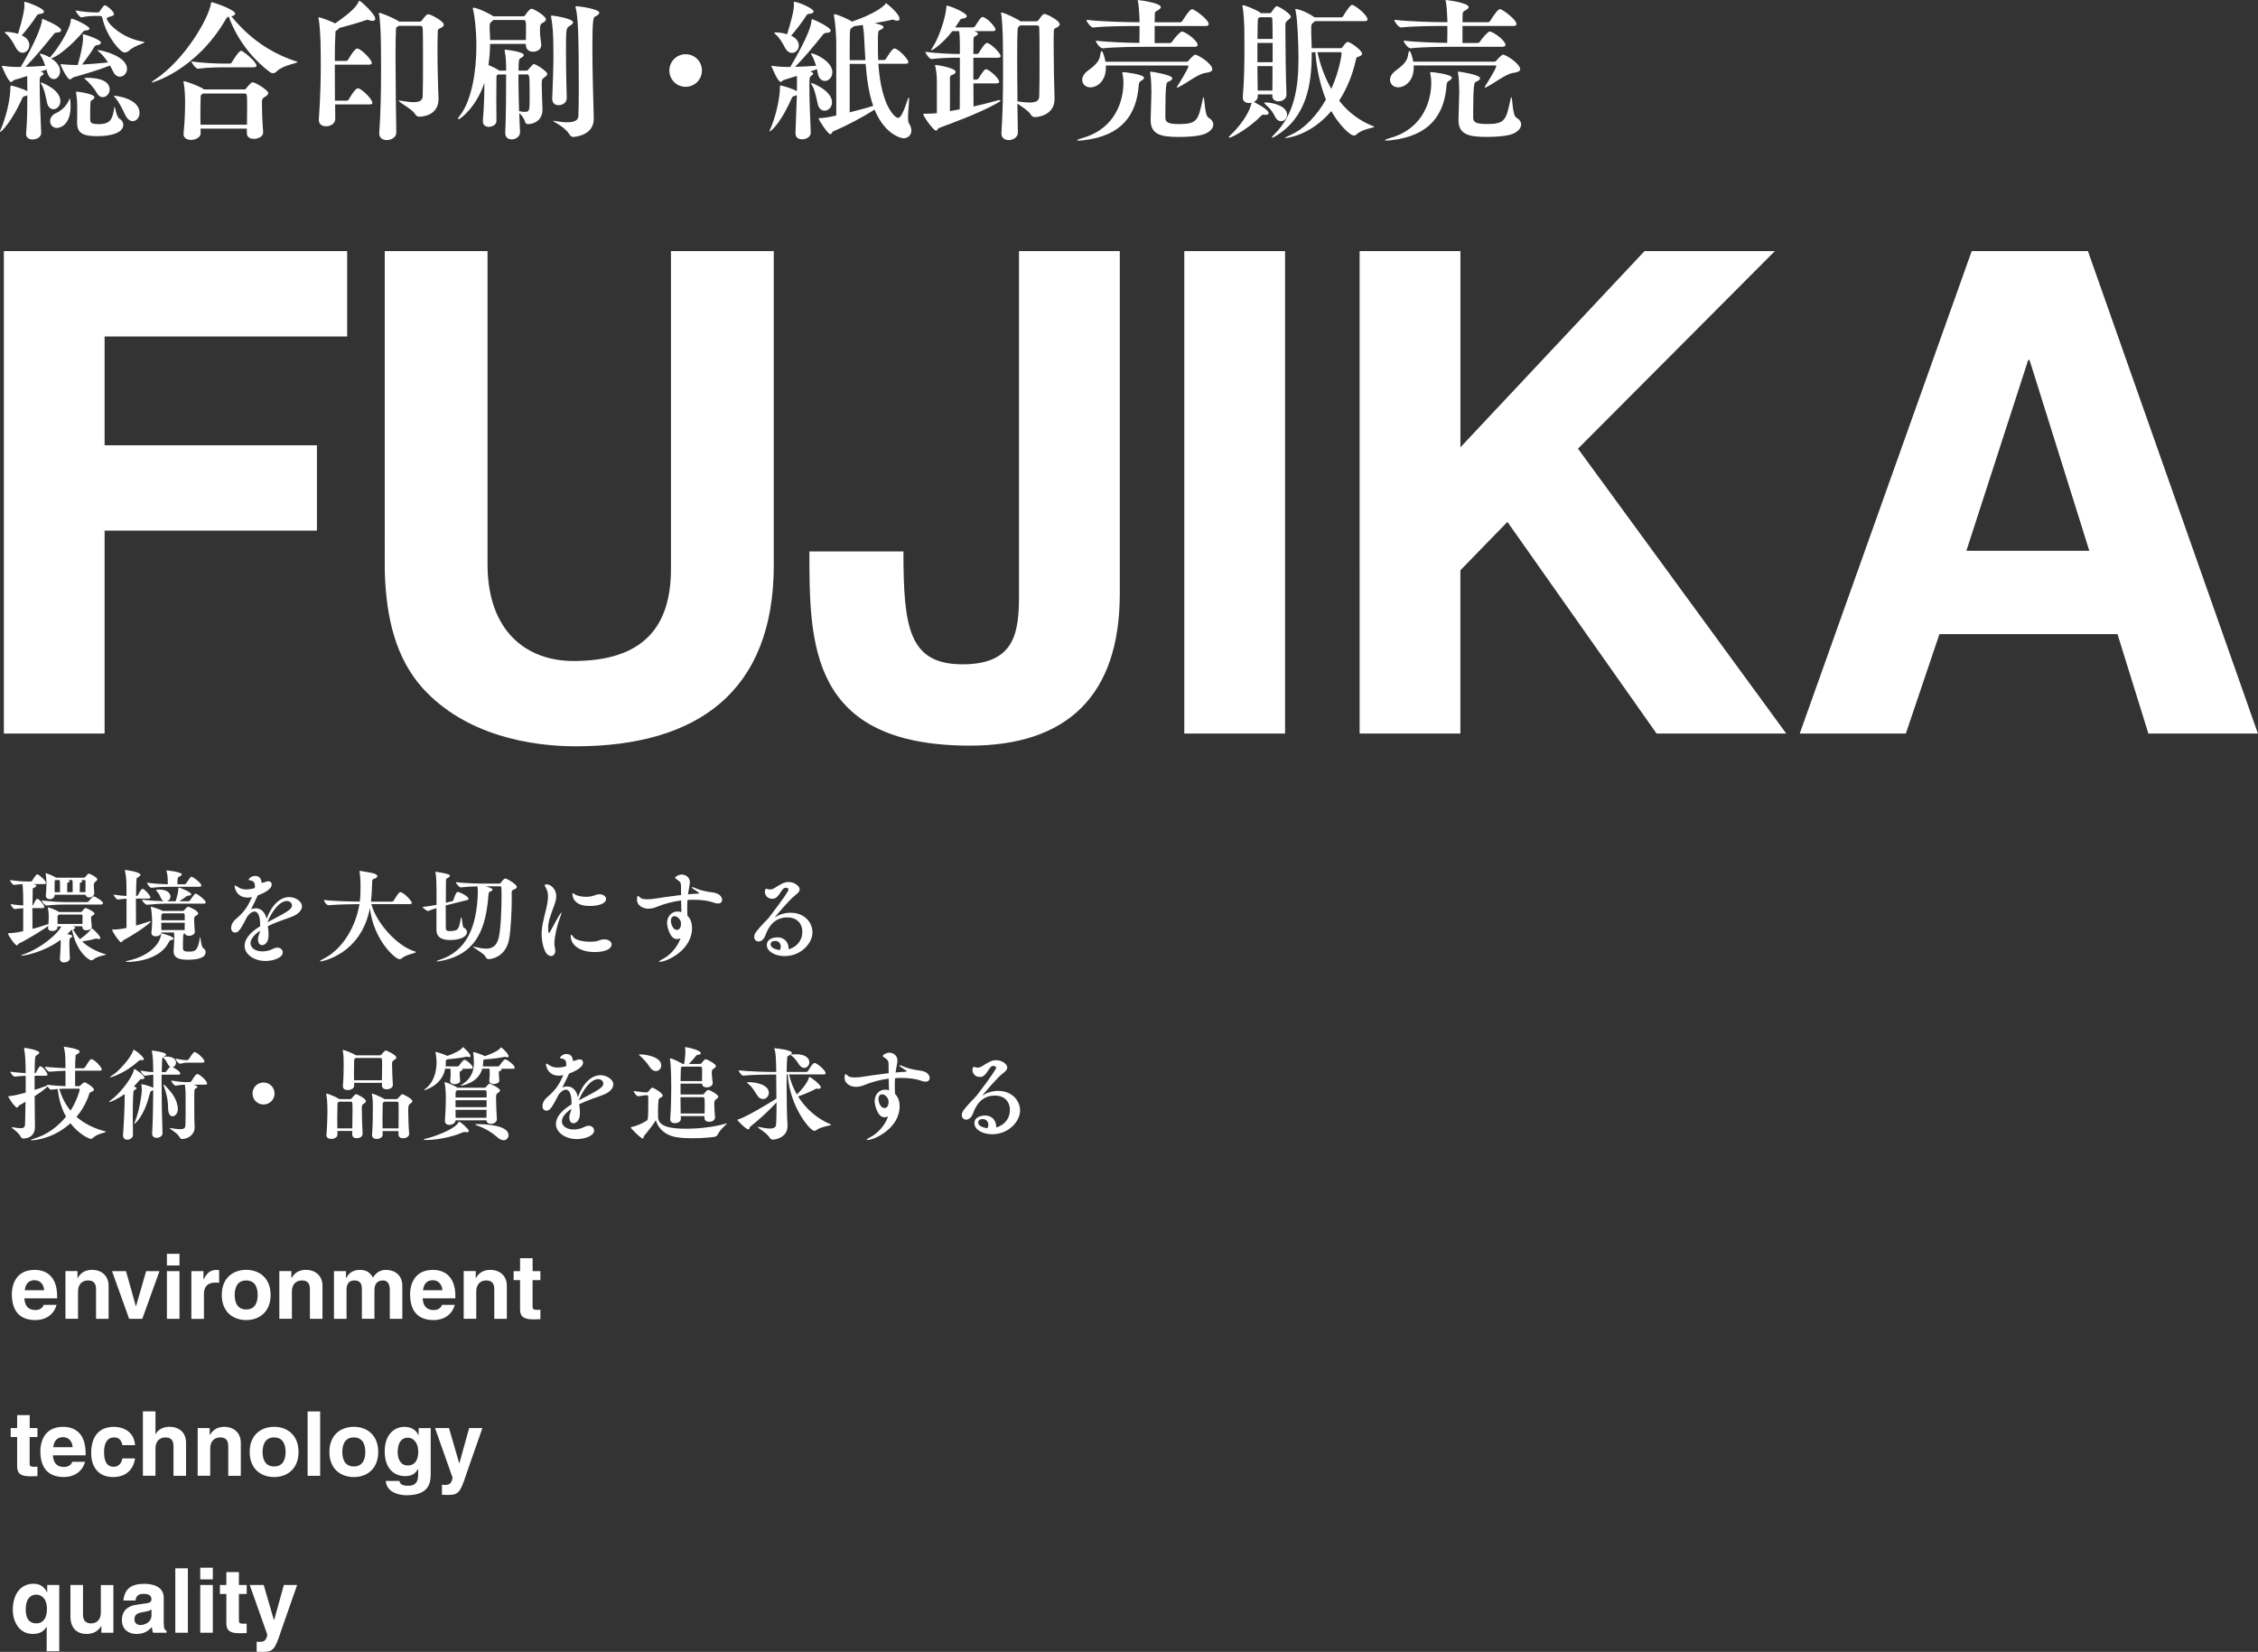 <?xml version="1.0" encoding="UTF-8"?><svg id="_イヤー_2" xmlns="http://www.w3.org/2000/svg" width="508.77" height="372.19" viewBox="0 0 508.77 372.19"><rect x="0" y="0" width="508.77" height="372.19" fill="#333333" stroke="none"/><defs><style>.cls-1{fill:#fff;}</style></defs><g id="layout"><path class="cls-1" d="M23.57,165.28H.87V56.58H78.22v19.23H23.57v24.52h47.84v19.23H23.57v45.72Zm150.78-38c0,28.61-17.26,40.87-44.66,40.87-9.99,0-24.83-2.42-34.52-13.17-5.9-6.66-8.17-15.44-8.48-26.34V56.58h23.16V127.13c0,15.14,8.78,21.8,19.38,21.8,15.59,0,21.95-7.57,21.95-20.74V56.58h23.16V127.28Zm77.96,6.51c0,23.01-11.96,34.21-33.76,34.21-36.18,0-36.18-23.01-36.18-43.75h21.19c0,17.11,1.21,25.43,13.32,25.43s12.72-7.57,12.72-15.9V56.58h22.71v77.21Zm37.24,31.49h-22.71V56.58h22.71v108.7Zm39.51,0h-22.71V56.58h22.71v44.2l41.48-44.2h29.37l-44.36,44.51,46.93,64.19h-29.22l-33.61-47.69-10.6,10.9v36.79Zm100.37,0h-23.92l38.75-108.7h26.19l38.3,108.7h-24.68l-6.96-22.41h-40.12l-7.57,22.41Zm13.63-41.18h27.7l-13.47-42.99h-.3l-13.93,42.99ZM12.75,294c-.75,2.59-2.89,3.43-4.73,3.43-3.03,0-5.35-1.45-5.35-5.88,0-1.29,.44-5.43,5.15-5.43,2.12,0,5.05,1.01,5.05,5.92v.5H5.49c.08,.81,.24,2.63,2.53,2.63,.79,0,1.6-.4,1.82-1.17h2.91Zm-2.79-3.29c-.16-1.74-1.27-2.26-2.18-2.26-1.33,0-2.04,.85-2.2,2.26h4.38Zm14.51,6.44h-2.83v-6.53c0-.79-.04-2.12-1.84-2.12-1.25,0-2.22,.85-2.22,2.48v6.16h-2.83v-10.75h2.71v1.58h.04c.38-.65,1.19-1.86,3.23-1.86s3.74,1.23,3.74,3.6v7.43Zm7.6,0h-2.97l-3.86-10.75h3.15l2.22,7.92h.04l2.28-7.92h3.01l-3.88,10.75Zm8.37-12.02h-2.83v-2.63h2.83v2.63Zm0,1.27v10.75h-2.83v-10.75h2.83Zm2.69,0h2.71v1.86h.04c.58-1.09,1.23-2.14,2.95-2.14,.18,0,.36,.02,.54,.04v2.87c-.24-.04-.54-.04-.81-.04-2.2,0-2.61,1.37-2.61,2.57v5.6h-2.83v-10.75Zm12.34,11.03c-2.89,0-5.5-1.78-5.5-5.66s2.61-5.66,5.5-5.66,5.5,1.78,5.5,5.66-2.61,5.66-5.5,5.66Zm0-8.93c-2.18,0-2.59,1.9-2.59,3.27s.4,3.27,2.59,3.27,2.59-1.9,2.59-3.27-.4-3.27-2.59-3.27Zm17.19,8.65h-2.83v-6.53c0-.79-.04-2.12-1.84-2.12-1.25,0-2.22,.85-2.22,2.48v6.16h-2.83v-10.75h2.71v1.58h.04c.38-.65,1.19-1.86,3.23-1.86s3.74,1.23,3.74,3.6v7.43Zm18,0h-2.83v-6.53c0-1.6-.71-2.12-1.54-2.12-1.41,0-1.92,.93-1.92,2.2v6.44h-2.83v-6.46c0-.91,0-2.18-1.7-2.18-1.33,0-1.76,.93-1.76,2.1v6.55h-2.83v-10.75h2.71v1.58h.04c.36-.71,1.15-1.86,3.05-1.86,1.56,0,2.26,.57,2.99,1.72,.36-.53,1.15-1.72,2.87-1.72,2.1,0,3.74,1.23,3.74,3.6v7.43Zm11.82-3.15c-.75,2.59-2.89,3.43-4.73,3.43-3.03,0-5.35-1.45-5.35-5.88,0-1.29,.44-5.43,5.15-5.43,2.12,0,5.05,1.01,5.05,5.92v.5h-7.37c.08,.81,.24,2.63,2.53,2.63,.79,0,1.6-.4,1.82-1.17h2.91Zm-2.79-3.29c-.16-1.74-1.27-2.26-2.18-2.26-1.33,0-2.04,.85-2.2,2.26h4.38Zm14.51,6.44h-2.83v-6.53c0-.79-.04-2.12-1.84-2.12-1.25,0-2.22,.85-2.22,2.48v6.16h-2.83v-10.75h2.71v1.58h.04c.38-.65,1.19-1.86,3.23-1.86s3.74,1.23,3.74,3.6v7.43Zm5.8-10.75h1.76v2.02h-1.76v5.84c0,.63,.02,.87,1.17,.87,.18,0,.38-.02,.59-.04v2.14c-.44,.02-.89,.04-1.33,.04h-.36c-2.44,0-2.89-.93-2.89-2.32v-6.53h-1.45v-2.02h1.45v-2.91h2.83v2.91ZM6.68,321.76h1.76v2.02h-1.76v5.84c0,.63,.02,.87,1.17,.87,.18,0,.38-.02,.59-.04v2.14c-.44,.02-.89,.04-1.33,.04h-.36c-2.44,0-2.89-.93-2.89-2.32v-6.53h-1.45v-2.02h1.45v-2.91h2.83v2.91Zm12.49,7.6c-.75,2.59-2.89,3.43-4.73,3.43-3.03,0-5.35-1.45-5.35-5.88,0-1.29,.44-5.43,5.15-5.43,2.12,0,5.05,1.01,5.05,5.92v.5h-7.37c.08,.81,.24,2.63,2.53,2.63,.79,0,1.6-.4,1.82-1.17h2.91Zm-2.79-3.29c-.16-1.74-1.27-2.26-2.18-2.26-1.33,0-2.04,.85-2.2,2.26h4.38Zm14.04,2.53c-.1,1.11-.97,4.2-4.91,4.2s-4.97-3.09-4.97-5.35c0-3.48,1.52-5.96,5.15-5.96,1.7,0,4.48,.77,4.75,4.12h-2.87c-.12-.69-.53-1.74-1.74-1.74h-.14c-1.78,0-2.24,1.78-2.24,3.11,0,1.17,.04,3.5,2.18,3.5,1.43,0,1.92-1.37,1.92-1.88h2.87Zm11.5,3.92h-2.83v-6.53c0-.79-.04-2.12-1.84-2.12-1.25,0-2.22,.85-2.22,2.48v6.16h-2.83v-14.51h2.83v5.15h.04c.36-.89,1.58-1.68,3.11-1.68,2.1,0,3.74,1.23,3.74,3.6v7.43Zm12.34,0h-2.83v-6.53c0-.79-.04-2.12-1.84-2.12-1.25,0-2.22,.85-2.22,2.48v6.16h-2.83v-10.75h2.71v1.58h.04c.38-.65,1.19-1.86,3.23-1.86s3.74,1.23,3.74,3.6v7.43Zm7.5,.28c-2.89,0-5.5-1.78-5.5-5.66s2.61-5.66,5.5-5.66,5.5,1.78,5.5,5.66-2.61,5.66-5.5,5.66Zm0-8.93c-2.18,0-2.59,1.9-2.59,3.27s.4,3.27,2.59,3.27,2.59-1.9,2.59-3.27-.4-3.27-2.59-3.27Zm10.38,8.65h-2.83v-14.51h2.83v14.51Zm7.58,.28c-2.89,0-5.5-1.78-5.5-5.66s2.61-5.66,5.5-5.66,5.5,1.78,5.5,5.66-2.61,5.66-5.5,5.66Zm0-8.93c-2.18,0-2.59,1.9-2.59,3.27s.4,3.27,2.59,3.27,2.59-1.9,2.59-3.27-.4-3.27-2.59-3.27Zm17.33-2.1v10.18c0,1.86-.14,4.95-5.43,4.95-2.22,0-4.57-.95-4.69-3.23h3.07c.12,.55,.34,1.09,1.98,1.09,1.51,0,2.24-.73,2.24-2.46v-1.29l-.04-.04c-.46,.83-1.17,1.62-2.87,1.62-2.59,0-4.63-1.8-4.63-5.56s2.1-5.54,4.46-5.54c2,0,2.81,1.17,3.15,1.88h.04v-1.6h2.71Zm-5.21,8.42c1.92,0,2.4-1.64,2.4-3.11,0-1.74-.85-3.15-2.42-3.15-1.05,0-2.22,.77-2.22,3.27,0,1.37,.57,2.99,2.24,2.99Zm13.17,2.14c-1.33,3.98-1.7,4.5-4.16,4.5-.38,0-.87-.02-1.27-.04v-2.26c.12,.02,.3,.04,.54,.04,1.03,0,1.6-.14,1.86-1.62l-3.96-11.19h3.15l2.3,7.92h.04l2.2-7.92h2.99l-3.7,10.57Zm-91.66,24.79v14.93h-2.83v-5.52h-.04c-.59,1.09-1.64,1.62-3.05,1.62-3.37,0-4.55-3.15-4.55-5.43,0-2.99,1.37-5.88,4.71-5.88,1.84,0,2.61,1.17,3.01,1.88h.04v-1.6h2.71Zm-5.13,8.65c1.33,0,2.36-1.01,2.36-3.21,0-2.97-1.84-3.27-2.42-3.27-1.09,0-2.36,.69-2.36,3.41,0,1.92,.75,3.07,2.42,3.07Zm17.33,2.1h-2.71v-1.52h-.04c-.65,1.15-1.78,1.8-3.27,1.8-2.12,0-3.66-1.21-3.66-3.96v-7.07h2.83v6.67c0,1.66,.97,1.98,1.84,1.98,.93,0,2.18-.53,2.18-2.44v-6.2h2.83v10.75Zm11.35-2.1c0,1.27,.28,1.56,.63,1.68v.42h-3.05c-.16-.5-.2-.67-.26-1.27-.65,.67-1.56,1.56-3.48,1.56-1.62,0-3.27-.91-3.27-3.13,0-2.1,1.33-3.17,3.13-3.43l2.54-.38c.44-.06,.99-.24,.99-.85,0-1.19-1.13-1.25-1.86-1.25-1.42,0-1.66,.87-1.74,1.5h-2.73c.32-3.29,2.61-3.76,4.81-3.76,1.52,0,4.28,.46,4.28,3.11v5.82Zm-2.77-3.13c-.28,.22-.75,.4-1.92,.59-1.05,.18-1.92,.44-1.92,1.62,0,.99,.77,1.29,1.31,1.29,1.25,0,2.53-.81,2.53-2.12v-1.37Zm8.2,5.23h-2.83v-14.51h2.83v14.51Zm5.62-12.02h-2.83v-2.63h2.83v2.63Zm0,1.27v10.75h-2.83v-10.75h2.83Zm5.88,0h1.76v2.02h-1.76v5.84c0,.63,.02,.87,1.17,.87,.18,0,.38-.02,.58-.04v2.14c-.44,.02-.89,.04-1.33,.04h-.36c-2.45,0-2.89-.93-2.89-2.32v-6.53h-1.45v-2.02h1.45v-2.91h2.83v2.91Zm9.43,10.57c-1.33,3.98-1.7,4.5-4.16,4.5-.38,0-.87-.02-1.27-.04v-2.26c.12,.02,.3,.04,.54,.04,1.03,0,1.6-.14,1.86-1.62l-3.96-11.19h3.15l2.3,7.92h.04l2.2-7.92h2.99l-3.7,10.57ZM5.22,209.8c.02-1.63,.02-3.46,.02-5.16-.53,.02-1.15,.07-1.93,.18h-.02c-.27,0-.89-.85-.89-1.1,1.05,.16,2.02,.25,2.84,.3,0-3.92-.16-4.65-.18-4.81-.5,.02-1.08,.07-1.88,.18h-.02c-.28,0-.92-.85-.92-1.1,1.67,.25,3,.32,3.92,.32h.83c.07,0,.18-.07,.25-.18,.14-.23,.87-1.44,1.17-1.44s1.95,1.4,1.95,1.95c0,.14-.09,.25-.41,.25h-2.45c.44,.09,.69,.23,.69,.39,0,.14-.18,.32-.57,.48-.14,.07-.25,.02-.25,.25-.02,.99-.05,2.32-.05,3.71,.07-.02,.14-.09,.18-.16,.53-1.1,.73-1.35,.89-1.35,.05,0,.09,0,.11,.02,.71,.37,1.49,1.51,1.49,1.81,0,.14-.11,.27-.44,.27h-2.25c0,1.58,.02,3.25,.02,4.68,1.01-.25,2.09-.57,3.09-.94,.21-.07,.39-.11,.5-.14,.05-.69,.07-1.42,.07-1.72,0-.23-.02-1.19-.18-1.83,0-.02-.02-.07-.02-.09,0-.07,.05-.11,.11-.11,.02,0,.07,.02,.09,.02,.48,.11,1.81,.66,2.27,.96l.07,.05h4.91c.07,0,.14-.02,.23-.14,.14-.18,.37-.44,.53-.6,.09-.09,.16-.16,.27-.16,.28,0,2.04,.85,2.04,1.26,0,.14-.11,.25-.37,.39-.41,.21-.41,.3-.41,.64s.09,1.35,.16,1.86v.09c0,.46-.55,.78-1.19,.78-.48,0-.92-.21-.92-.69v-.21h-2.18l.3,.09c.21,.07,.27,.16,.27,.25,0,.14-.18,.25-.37,.3l-.16,.05,.02,.02c.44,.71,.92,1.47,1.56,2.18,1.05-.71,2.22-1.77,2.5-2.25,.07-.11,.09-.21,.14-.21,.16,0,1.95,1.65,1.95,2.22,0,.14-.11,.23-.3,.23-.11,0-.23-.02-.39-.07-.09-.02-.16-.07-.25-.07-.07,0-.11,.02-.18,.05-.64,.21-1.88,.46-2.96,.62,1.15,1.1,2.75,2.13,5.3,2.91,.05,.02,.07,.02,.07,.05,0,.14-1.97,.32-2.8,1.08-.14,.11-.3,.21-.48,.21-.69,0-3.46-2.09-4.38-6.88v-.02c-.09,.05-.16,.09-.23,.16-.28,.3-.55,.57-.85,.85,.55,.09,1.15,.18,1.15,.44,0,.16-.21,.3-.39,.39-.23,.14-.28,.27-.28,1.51,0,1.03,.07,2.34,.11,3.05v.05c0,.66-.85,.94-1.28,.94-.5,0-.96-.25-.96-.83v-.07c.05-.92,.18-2.52,.18-3.64,0-.21-.02-.41-.02-.57-3.71,2.77-8.09,3.58-8.76,3.58-.09,0-.14,0-.14-.02,0-.07,.16-.16,.5-.27,4.29-1.49,8-4.93,8.53-6.3h-.85v.23c0,.53-.64,.8-1.19,.8-.48,0-.92-.21-.92-.69,0-.02,0-.21,.05-.5-.46,.46-4.15,2.8-6.65,4.03-.16,.07-.23,.41-.44,.41-.37,0-1.99-2.29-1.99-2.7,0-.05,.05-.07,.37-.07,1.03,0,2.73-.37,3.03-.44Zm17.99-6.3c0,.14-.11,.3-.48,.3H14.57c-1.08,0-2.36,.05-4.08,.23h-.02c-.37,0-1.05-.89-1.05-1.15,1.99,.25,4.1,.37,5.23,.37h4.93c.23,0,.3-.09,.39-.18,.85-1.01,1.01-1.1,1.19-1.1,.05,0,.09,.02,.11,.02,.18,.07,1.95,.99,1.95,1.51Zm-4.26-5.78c.18,0,.25-.07,.27-.11,.09-.16,.6-.78,.78-.78,.25,0,1.93,.87,1.93,1.28,0,.14-.07,.27-.3,.44q-.5,.37-.5,.83c0,.5,.07,1.12,.11,1.77v.07c0,.62-.6,.99-1.12,.99-.39,0-.76-.18-.85-.62h-6.97v.09c0,.71-.69,.92-1.12,.92s-.85-.25-.85-.8v-.11c.09-.83,.14-1.86,.14-2.84,0-.5-.07-1.28-.18-1.97v-.09s0-.07,.05-.07c.09,0,1.7,.62,2.27,1.01h.02s.02,0,.02,.02h6.3Zm-5.5,.57h-.96l-.07,.05c-.11,.07-.11,.21-.11,.34v2.34h1.21v-2.02c-.02-.3-.02-.46-.07-.71Zm-.18,7.77l-.16,.14c-.11,.07-.14,.18-.14,.3v1.67h5.62v-1.81c0-.3-.18-.3-.3-.3h-5.02Zm3.03-7.77h-.89l.02,.02c.18,.07,.25,.14,.25,.23s-.11,.21-.3,.3-.21,.02-.23,.18c-.02,.21-.02,1.21-.02,1.99h1.24v-2.02c-.02-.3-.02-.46-.07-.71Zm1.97,.02c.18,.07,.27,.16,.27,.23,0,.09-.11,.21-.3,.3-.18,.09-.23,.02-.25,.18-.02,.21-.02,1.21-.02,1.99h1.28c.02-.57,.02-1.17,.02-1.74v-.71c0-.21-.11-.28-.3-.28h-.73l.02,.02Zm9.86-2.22s.02-.07,.09-.07c.34,0,3.44,.48,3.44,1.08,0,.21-.25,.39-.57,.57-.14,.07-.3,.16-.32,.34-.07,.71-.09,2.18-.11,3.87h.11c.07,0,.23-.07,.3-.18,.46-.85,.8-1.44,1.03-1.44,.41,0,1.79,1.44,1.79,1.95,0,.14-.11,.25-.46,.25h-2.8v1.88c0,1.54,0,3.05,.02,4.19,.89-.25,1.81-.5,2.61-.8,.34-.11,.55-.18,.66-.18,.05,0,.07,.02,.07,.05,0,.23-2.5,2.25-6.21,4.26-.16,.09-.25,.44-.48,.44-.46,0-2.04-2.54-2.04-2.77,0-.09,.07-.09,.27-.09,1.4,0,2.87-.34,2.98-.37v-6.58c-.5,.02-1.01,.07-1.95,.18h-.02c-.28,0-.94-.85-.94-1.1,1.21,.18,2.13,.28,2.91,.3,0-1.15-.02-2.04-.02-2.5-.02-1.15-.11-2.29-.32-3.05-.02-.11-.05-.18-.05-.23Zm11,15.4c0,.16-.23,.28-.62,.32-.21,.02-.32,.21-.44,.41-2.02,4.15-7.91,4.52-9.33,4.52-.28,0-.39-.02-.39-.07,0-.07,.27-.16,.71-.27,3.87-.85,7.01-3.25,7.24-5.98,.02-.09,.05-.11,.09-.11,.16,0,2.73,.66,2.73,1.19Zm3.97-9.99c0,.16-.18,.27-.64,.3-.25,.02-.37,.09-.6,.27-.23,.18-.94,.69-1.44,.99h2.06c.14,0,.27-.09,.34-.21,.23-.34,1.03-1.51,1.26-1.51,.37,0,2.27,1.47,2.27,1.97,0,.16-.09,.3-.46,.3h-8.69c-1.12,0-2.22,.05-4.06,.25h-.02c-.41,0-1.12-.89-1.12-1.17,1.88,.25,3.74,.34,4.93,.37-.27-.11-.55-.37-.71-.8-.23-.55-.53-1.03-.85-1.42-.14-.18-.21-.27-.21-.32,0-.09,.5-.09,.66-.09,2.11,0,2.59,1.01,2.59,1.6,0,.48-.34,.87-.76,1.03h1.93c.48-1.65,.6-2.2,.6-2.84,0-.25,.02-.25,.05-.25,.3,0,2.87,1.03,2.87,1.54Zm-2.13-4.47c0,.16-.23,.34-.62,.5-.37,.16-.37,.73-.37,1.7h1.63c.14,0,.25-.07,.32-.18,.92-1.42,1.08-1.51,1.21-1.51,.05,0,.11,.02,.18,.05,.53,.23,2.04,1.4,2.04,1.9,0,.16-.11,.32-.46,.32h-6.81c-1.12,0-2.11,.02-3.94,.23h-.02c-.39,0-.99-.87-.99-1.15,1.88,.25,3.51,.32,4.68,.34,0-.16-.02-.21-.02-.25,0-.99,0-1.6-.25-2.64-.02-.07-.02-.11-.02-.16,0-.07,.02-.07,.09-.07,.05,0,3.35,.34,3.35,.92Zm.48,13.32c-.18,.07-.23,.62-.23,3.35,0,.41,.18,.71,1.26,.71,1.4,0,2.09-.07,2.54-3.03,.02-.16,.05-.25,.07-.25,.11,0,.21,2.18,.71,2.5,.39,.25,.53,.57,.53,.89,0,.39-.05,1.72-4.01,1.72-2.04,0-3.21-.41-3.21-1.97,0-.11,0-.23,.02-.37,.02-.27,.14-1.65,.14-2.84,0-.27-.02-.6-.07-.96h-2.84c-.05,.55-.69,.87-1.28,.87-.5,0-.96-.25-.96-.8v-.09c.09-.96,.16-1.58,.16-2.36,0-1.28-.18-2.84-.28-3.28,0-.05-.02-.07-.02-.09,0-.07,.02-.07,.07-.07,.02,0,1.88,.53,2.59,.96h4.56c.09,0,.16,0,.28-.14,.09-.14,.69-.8,.89-.8,.34,0,2.29,.94,2.29,1.49,0,.14-.11,.3-.44,.5-.48,.3-.48,.32-.48,.94,0,.76,.09,1.54,.16,2.73v.02c0,.55-.69,.87-1.31,.87-.46,0-.89-.18-.99-.57l-.16,.07Zm.18-3c0-.46,0-.89-.02-1.26,0-.21-.11-.3-.32-.3h-4.58s-.11,.09-.21,.14c-.14,.09-.14,.23-.14,.37-.02,.39-.02,.73-.02,1.05h5.29Zm-5.29,.55c0,.55,.02,1.05,.02,1.65h5.25c.02-.53,.02-1.1,.02-1.65h-5.29Zm22.24,1.81c-1.54,1.05-2.13,2.04-2.13,2.82,0,1.1,1.17,1.83,2.68,1.83,.78,0,1.63-.18,2.48-.62,.32-.16,.62-.23,.89-.23,.71,0,1.21,.5,1.21,1.08,0,1.21-2.11,1.93-3.9,1.93-2.54,0-4.7-1.47-4.7-3.42,0-1.33,.99-2.89,3.51-4.4v-.39c0-.5-.02-2.93-1.31-2.93-.41,0-.92,.3-1.54,1.03-1.47,2.82-1.95,3.71-2.8,3.71-.25,0-.89-.14-.89-1.05,0-.53,.25-1.31,1.1-2.02,2.04-1.74,2.71-2.98,3.6-4.93-.32,.07-.66,.11-.99,.11-2.68,0-2.93-2.45-2.93-2.54,0-.11,.02-.16,.09-.16,.14,0,.34,.11,.64,.32,.64,.44,1.28,.55,1.88,.55,.83,0,1.51-.18,1.95-.32,.02-.18,.02-.32,.02-.46,0-.37-.05-1.01-.8-1.19-.34-.09-.62-.11-.62-.25,0-.16,.6-.83,1.47-.83,1.26,0,1.44,1.1,1.44,1.56,.3-.02,.57-.07,.87-.21,.23-.09,.44-.14,.64-.14,.69,0,.78,.48,.78,.73,0,1.38-2.93,2.38-3.14,2.45-.69,1.49-1.1,2.32-1.51,3.14,.37-.16,.73-.23,1.08-.23,1.19,0,2.11,.92,2.41,2.38,1.21-3.23,3.12-4.91,5.11-4.91,1.26,0,2.87,.87,2.87,2.09,0,.92-.89,1.88-2.57,2.45-1.65,.57-3.62,1.28-5.13,2.02,.11,.62,.18,1.26,.18,1.93,0,2.11-1.17,2.34-1.47,2.34-.48,0-.92-.39-.92-1.33,0-.09,.02-.21,.02-.32,.05-.55,.39-.94,.41-1.49v-.11Zm7.22-5.71c0-.55-.55-.99-1.17-.99-1.72,0-3.53,2.59-4.36,4.79,4.45-2.34,5.52-2.91,5.52-3.81Zm18.68-7.11c.39,.18,.55,.37,.55,.53,0,.23-.3,.41-.64,.55-.48,.18-.53,.09-.55,1.4-.02,.8-.09,2.32-.25,3.78h4.7c.16,0,.34-.09,.41-.21,.94-1.56,1.24-1.93,1.51-1.93,.07,0,.11,0,.16,.02,.8,.27,2.43,1.97,2.43,2.41,0,.14-.11,.27-.53,.27h-8.6c1.15,4.29,5.89,9.54,9.83,10.66,.16,.05,.23,.09,.23,.14,0,.25-2.2,.53-3.16,1.38-.18,.14-.34,.23-.55,.23-.96,0-5.85-4.31-6.67-11.51-2.04,10.52-10.87,12.01-11.14,12.01-.09,0-.11-.02-.11-.05,0-.09,.3-.3,.64-.46,4.7-2.32,7.47-7.63,8.25-12.4-1.49,0-5.04,.07-6.97,.25h-.02c-.41,0-1.03-.89-1.03-1.19,2.2,.28,6.51,.37,8.11,.37,.11-.94,.16-1.93,.16-3.37,0-.3,0-2.04-.23-3.42,0-.05-.02-.07-.02-.09,0-.05,.02-.05,.05-.05,.16,0,2.96,.46,3.44,.66Zm21.09,5.62c0,.11-.09,.23-.37,.3l-4.77,1.19c0,2.2,0,4.38,.02,5.16,.05,.62,.46,.62,.89,.62,1.9,0,2.06-.41,2.45-2.68,.07-.32,.11-.46,.14-.46,.18,0,.23,2.2,.53,2.34,.53,.27,.76,.64,.76,1.03,0,.8-1.01,1.79-3.83,1.79-1.31,0-3.03-.34-3.05-2.22v-4.97c-.6,.18-1.19,.39-1.81,.64-.02,0-.05,.02-.07,.02-.32,0-1.19-.69-1.26-.92,1.01-.09,2.18-.3,3.16-.48,0-4.54,0-6.21-.25-7.29,0-.05-.02-.07-.02-.09,0-.05,.05-.07,.11-.07,.21,0,2.34,.39,2.8,.57,.25,.09,.37,.21,.37,.34,0,.11-.14,.25-.32,.39-.48,.32-.55,.07-.57,1.05,0,.66-.02,2.59-.02,4.63l1.47-.37c.07-.02,.18-.11,.23-.25,.55-1.74,.83-1.81,.94-1.81h.05c.76,.11,2.43,1.08,2.43,1.54Zm10.89-2.68c0,.21-.16,.39-.57,.55-.46,.18-.6,.27-.6,.73v.11c0,.3,.02,.69,.02,1.15,0,2.52-.18,7.24-.64,9.44-.85,3.99-4.17,4.29-4.52,4.29-.28,0-.6-.14-.71-.46-.25-.73-2.87-2.15-2.87-2.34,0-.02,.02-.02,.05-.02s.07,0,.14,.02c.99,.23,1.95,.44,2.77,.44,1.33,0,2.38-.55,2.84-2.48,.5-2.04,.64-6.72,.64-9.44,0-2.11,0-2.13-.37-2.13h-3.28c.55,.14,1.63,.44,1.63,.76,0,.16-.21,.3-.44,.39-.34,.14-.44,.18-.48,.73-.55,7.13-2.36,13.5-11,14.99-.25,.05-.41,.07-.53,.07s-.14-.02-.14-.05c0-.07,.25-.18,.53-.27,6.33-1.99,8.46-7.61,8.73-14.95v-.34c0-.5-.02-.99-.07-1.31-1.19,.02-2.59,.09-3.74,.23h-.02c-.41,0-1.1-.89-1.1-1.19,2.13,.3,5.39,.34,6.58,.34h3.14c.25,0,.34-.09,.41-.21,.57-.85,.94-.94,.94-.94,.48,0,2.64,1.33,2.64,1.88Zm10,5.8s.05,.02,.05,.07c0,.14-.09,.41-.25,.83-.89,2.38-1.35,4.88-1.35,6.05,0,.34,.05,.62,.11,.92,.07,.25,.09,.48,.09,.66,0,.8-.41,1.24-.94,1.24-1.63,0-2.13-3.42-2.13-4.93,0-.83,.09-1.6,.25-2.36,.41-2.2,1.19-4.38,1.19-6.12,0-.62-.11-1.19-.34-1.67-.18-.41-.41-.69-.41-.85,0-.14,.14-.21,.48-.21,.92,0,2.13,1.1,2.13,2.66,0,.8-.3,1.65-.71,2.75-.46,1.31-1.12,2.87-1.12,4.38,0,.07,0,1.17,.21,1.17,.07,0,.14-.11,.21-.25,0,0,2.29-4.33,2.54-4.33Zm9.58,6.01c1.15,0,1.77,.55,1.77,1.15,0,.8-.99,1.72-3.85,1.72-3.03,0-5.36-1.38-5.36-3.64,0-.16,.05-.27,.11-.27,.09,0,.23,.16,.48,.53,.41,.62,2.02,1.05,3.71,1.05,.46,0,.92-.02,1.38-.09,.6-.09,1.1-.44,1.72-.44h.05Zm-3.28-7.52c-3.69,0-3.78-2.41-3.78-2.7,0-.11,.05-.16,.09-.16,.11,0,.3,.14,.55,.3,.6,.34,1.51,.5,2.38,.5,.73,0,1.44-.11,1.95-.32,.44-.18,.76-.25,1.1-.25,.92,0,1.51,.5,1.51,1.08,0,.69-.92,1.56-3.81,1.56Zm20.72-1.24c-1.9,.25-3.81,.76-5.43,1.42-.53,.23-1.21,.44-1.95,.44-1.4,0-2.57-.85-2.57-1.99,0-.69,.09-.87,.23-.87,.11,0,.3,.16,.6,.44,.23,.23,.85,.3,1.47,.3,.55,0,1.08-.05,1.35-.09,1.6-.25,4.03-.62,6.28-.87-.02-.69-.02-1.4-.02-2.13s-.34-.99-.89-1.35c-.3-.18-.41-.3-.41-.41,0-.3,.87-.73,1.47-.73,.87,0,1.83,.62,1.83,1.74,0,.34-.07,.71-.14,1.1-.11,.55-.21,1.1-.28,1.63,.73-.07,1.44-.14,2.04-.16,.34-.02,.5-.05,.5-.11,0-.05-.05-.09-.18-.18-1.03-.66-1.54-1.03-1.54-1.1,0-.05,.07-.07,.16-.07,.14,0,.34,.07,.5,.14,1.05,.5,2.54,.83,3.32,.94,.66,.09,1.31,.14,1.93,.44,.64,.32,.96,.85,.96,1.33s-.32,.83-.96,.83c-.23,0-.53-.05-.87-.18-1.26-.46-2.82-.66-4.49-.66-.48,0-.99,0-1.49,.05-.05,.64-.05,1.26-.05,1.81,0,.71,.02,1.28,.05,1.74,.37,.37,1.03,1.15,1.03,2.77,0,5-5.68,7.61-7.29,7.61-.09,0-.14-.02-.14-.05,0-.11,.34-.34,1.05-.71,1.1-.55,3-2.27,3.78-4.52-.48,.16-.8,.16-.83,.16-1.58,0-2.2-2.89-2.2-3.58,0-1.54,1.01-2.64,2.36-2.64,.28,0,.57,.05,.87,.14l-.07-2.59Zm-1.51,3.55c-.44,0-.8,.34-.8,1.03,0,.76,.46,2.06,1.35,2.06,.48,0,.92-.46,.92-1.35,0-.18-.02-.37-.07-.6-.34-.76-.92-1.15-1.4-1.15Zm25.72,7.47c2.32-.73,3.09-2.45,3.09-3.92,0-2.15-1.47-3.28-3.35-3.28-3.3,0-4.42,2.64-4.88,3.83-.14,.37-.57,1.6-1.65,1.6-.55,0-.96-.44-.96-1.03,0-.69,.32-1.12,1.95-2.91,.76-.83,1.15-1.1,1.86-2.09,.73-1.01,2.75-3.53,3.85-5.43,.05-.09,.07-.16,.07-.25,0-.25-.27-.39-.6-.39h-.14c-.99,.14-1.33,2.48-2.89,2.48-1.31,0-1.7-1.01-1.7-1.6,0-.66,.28-.66,.3-.66,.09,0,.23,.02,.41,.09,.16,.05,.3,.07,.46,.07,.32,0,.64-.09,.96-.3,1.4-.85,2.15-1.38,3.19-1.38,1.35,0,2.52,.89,2.52,1.65,0,.62-.69,1.08-1.17,1.47-1.1,.85-4.4,4.7-4.4,4.84,.02,0,.05,0,.11-.05,.94-.64,2.2-.99,3.42-.99,3.05,0,4.93,2.11,4.93,4.45s-2.5,5.32-6.28,5.32c-2.29,0-4.01-1.12-4.01-2.48,0-1.51,1.7-1.74,2.41-1.74,1.74,0,2.5,1.33,2.5,2.5v.21Zm-1.77-.62c0-.69-.44-1.28-1.28-1.28-.89,0-1.01,.57-1.01,.78,0,.11,.02,1.03,2.09,1.28,.14-.25,.21-.53,.21-.78ZM5.79,246.16v-3.76c-.73,.02-1.58,.07-2.48,.18h-.02c-.3,0-.96-.85-.96-1.1,1.17,.16,2.45,.25,3.46,.3-.05-2.91-.07-3.87-.34-5.43,0-.05-.02-.09-.02-.14,0-.09,.05-.11,.11-.11,.27,0,3.32,.5,3.32,1.08,0,.21-.3,.41-.57,.57-.44,.25-.44,.37-.48,4.06h.09c.11,0,.18-.09,.25-.21,.25-.48,.44-.92,.78-1.28,.05-.05,.11-.07,.16-.07s.09,0,.11,.02c.87,.39,1.51,1.65,1.51,1.81s-.09,.3-.41,.3h-2.5v3.19c.85-.25,1.67-.55,2.45-.85l.39-.14c-.02-.07-.05-.14-.05-.18,1.67,.21,3.07,.3,4.17,.32v-3.46c-.96,.02-2.15,.09-3.58,.21h-.02c-.37,0-1.05-.87-1.05-1.12,1.6,.18,3.42,.27,4.65,.32,0-.66-.02-1.17-.02-1.47,0-1.15-.09-2.27-.3-3.03-.02-.11-.05-.18-.05-.23,0-.07,.02-.09,.11-.09,.25,0,3.46,.48,3.46,1.08,0,.21-.27,.41-.6,.6-.14,.07-.3,.14-.32,.32-.07,.64-.09,1.7-.11,2.84h1.76c.25,0,.37-.07,.44-.18,1.12-1.74,1.19-1.86,1.49-1.86,.64,0,2.32,1.81,2.32,2.31,0,.14-.11,.28-.48,.28h-5.52c0,.62-.02,1.26-.02,1.86s.02,1.15,.02,1.63l.92-.02c.18,0,.3-.18,.32-.21,.21-.21,.64-.64,.89-.64,.32,0,2.11,1.17,2.11,1.65,0,.16-.14,.3-.41,.41-.32,.14-.55,.23-.62,.44-.62,1.97-1.63,3.76-2.91,5.27,1.63,1.42,3.76,2.59,6.58,3.3,.07,.02,.09,.05,.09,.05,0,.18-2.13,.5-2.93,1.38-.14,.14-.32,.23-.53,.23-.41,0-2.71-1.08-4.58-3.51-3.6,3.3-7.68,3.83-8.71,3.83-.14,0-.21-.02-.21-.05,0-.07,.34-.23,.99-.41,2.5-.73,5.02-2.5,6.95-4.86-1.03-1.81-1.63-3.92-1.88-6.21-.44,.02-.92,.07-1.47,.14h-.02c-.25,0-.6-.39-.78-.73l-.34,.3c-.66,.6-1.6,1.26-2.59,1.9l.07,6.85v.07c0,2.15-1.65,2.61-2.59,2.61-.25,0-.48-.11-.64-.44-.6-1.1-2.02-1.88-2.02-2.06,0-.02,.02-.05,.09-.05,.05,0,.09,0,.18,.02,.73,.11,1.31,.21,1.74,.21,.66,0,.99-.21,1.01-.89,.05-1.44,.09-3.23,.11-5.07l-1.44,.83c-.18,.09-.23,.48-.48,.48-.46,0-1.97-2.29-1.97-2.48,0-.09,.09-.09,.37-.11,1.1-.11,3.07-.64,3.55-.78Zm10.11,4.06c1.26-1.93,2.06-4.33,2.06-4.77,0-.16-.09-.16-.18-.16h-2.25c-.71,0-1.35,0-2.18,.05,.53,1.72,1.31,3.42,2.54,4.88Zm14.17-4.22c-.11,1.19-.16,3.46-.16,5.59,0,1.58,.02,3.12,.05,4.06v.02c0,.85-.87,1.12-1.28,1.12-.5,0-.96-.3-.96-.99v-.11c.18-2.41,.37-5.89,.37-8.73v-.46c-1.88,1.31-3.25,1.81-3.44,1.81-.05,0-.07-.02-.07-.05,0-.05,.11-.18,.41-.39,1.58-1.1,4.63-4.56,5.18-6.81,.02-.11,.02-.21,.11-.21,.16,0,2.27,1.42,2.27,2.02,0,.18-.18,.27-.5,.27h-.25c-.18,0-.3,.14-.46,.34-.39,.48-.8,.92-1.21,1.33,.32,.07,.62,.16,.62,.39,0,.14-.21,.32-.55,.46-.09,.05-.11,.23-.11,.32Zm2.34-7.36c0,.16-.16,.23-.41,.23-.11,0-.21,0-.34-.02h-.05c-.16,0-.27,.11-.48,.3-2.93,2.61-5.94,3.58-6.3,3.58-.05,0-.07-.02-.07-.05,0-.05,.14-.16,.46-.34,1.56-.94,4.36-4.1,4.77-5.64,.02-.11,.02-.16,.09-.16,.41,0,2.34,1.6,2.34,2.11Zm-.41,5.66c.25,0,2.27,.55,2.54,.83v-2.98c-.44,.02-1.35,.14-1.79,.23h-.05c-.39,0-1.01-.87-1.01-1.15,1.21,.21,2.41,.34,2.82,.34h.02c0-.5-.02-.92-.02-1.28-.02-.99-.05-2.32-.28-3.35,0-.05-.02-.09-.02-.14,0-.07,.05-.09,.11-.09,.14,0,3.12,.37,3.12,.89,0,.16-.21,.34-.6,.5l-.02,.02s.07-.02,.11-.02c.16-.02,.34-.05,.55-.05,1.83,0,2.18,.89,2.18,1.38s-.32,.89-.73,1.01c.25,.14,1.7,.96,1.7,1.4,0,.16-.11,.3-.44,.3h-3.78v1.86c0,3.64,.09,8.23,.21,11.3v.02c0,.64-.66,1.05-1.33,1.05-.53,0-1.01-.3-1.01-.94v-.09c.16-2.38,.23-6.35,.25-9.74-.09,.07-.23,.16-.41,.21q-.23,.07-.32,.41c-1.38,5.66-3.51,7.01-3.51,7.01-.02,0-.05,0-.05-.05,0-.07,.07-.21,.16-.44,1.01-2.38,1.56-6.28,1.56-7.06,0-.37-.05-.89-.09-1.17,0-.07-.02-.11-.02-.16s.07-.07,.14-.07Zm4.75-6.1v-.02c-.21,.14-.25,.25-.3,3.39h.71c.14,0,.23-.09,.32-.21,.21-.28,.6-.8,.87-.99-.16-.09-.32-.25-.46-.48-.28-.46-.5-1.05-1.01-1.49-.09-.09-.14-.16-.14-.21Zm3.28,11.12c.02,.18,.05,.34,.05,.5,0,1.03-.62,1.7-1.21,1.7-.48,0-.96-.5-.99-1.7-.02-2.2-.46-3.78-1.01-5.23-.02-.05-.02-.09-.02-.14s.02-.09,.05-.09c.05,0,.11,.05,.18,.11,1.21,1.28,2.52,2.5,2.96,4.84Zm6.65-5.23c0,.16-.09,.3-.48,.3h-2.57c.73,.25,.85,.34,.85,.5,0,.11-.14,.25-.41,.37-.3,.14-.3,.27-.3,3.16,0,2.02,.02,4.56,.09,5.41v.21c0,1.63-1.54,2.59-2.82,2.59-.25,0-.41-.11-.6-.44-.48-.92-2.18-1.79-2.18-1.97,0-.02,.02-.05,.09-.05,.05,0,.09,0,.18,.02,.92,.16,1.58,.23,2.04,.23,1.01,0,1.17-.34,1.21-.92,.02-.41,.05-2.68,.05-4.58,0-1.35-.02-2.52-.02-2.73,0-.46-.09-1.38-.16-1.81h-.07c-.32,0-1.44,.14-1.93,.23h-.05c-.39,0-1.01-.87-1.01-1.15,1.21,.21,2.41,.34,2.82,.34h1.35c.14,0,.3-.09,.37-.21,.94-1.51,1.17-1.6,1.33-1.6,.53,0,2.2,1.56,2.2,2.09Zm-.62-4.95c0,.16-.09,.3-.48,.3h-3.62c-.32,0-.87,.14-1.35,.23h-.05c-.39,0-1.01-.87-1.01-1.15,1.21,.21,1.83,.34,2.25,.34h.37c.14,0,.3-.09,.37-.21,.94-1.51,1.17-1.6,1.33-1.6,.53,0,2.2,1.56,2.2,2.09Zm13.32,9.72c-1.38,0-2.48-1.1-2.48-2.48s1.1-2.48,2.48-2.48,2.48,1.1,2.48,2.48-1.1,2.48-2.48,2.48Zm19.6-1.24c.09,0,.16-.02,.27-.16,.16-.23,.76-.94,.99-.94s2.22,1.01,2.22,1.58c0,.14-.11,.32-.44,.53-.46,.32-.5,.39-.5,1.19,0,1.19,.09,4.17,.18,5.57v.05c0,.39-.32,1.01-1.33,1.01-.53,0-1.01-.25-1.01-.85v-.02c0-.23,.02-.48,.02-.76h-3.35v.83c0,.6-.71,.96-1.4,.96-.57,0-1.08-.25-1.08-.85v-.11c.16-1.83,.23-3.85,.23-5.27,0-.53,0-.96-.02-1.28,0-.28-.07-1.72-.25-2.52,0-.05-.02-.09-.02-.11,0-.05,.02-.07,.07-.07,.34,0,2.2,.76,2.8,1.17l.09,.07h2.52Zm-2.59,.6l-.21,.16c-.14,.09-.14,.23-.14,.39-.02,.73-.05,1.86-.05,3.03,0,.85,.02,1.7,.02,2.43h3.37c.02-1.35,.05-2.91,.05-4.17,0-1.79-.02-1.83-.41-1.83h-2.64Zm9.24-10.45c.09,0,.18,0,.3-.14,.05-.05,.73-.94,.99-.94,.27,0,2.38,1.03,2.38,1.58,0,.16-.11,.34-.46,.55-.5,.32-.5,.34-.5,1.1,0,1.03,.09,3.07,.18,4.45v.07c0,.71-.8,.99-1.38,.99s-1.08-.25-1.08-.85v-.6h-6.26v.64c0,.73-.96,.99-1.44,.99-.57,0-1.1-.25-1.1-.85v-.11c.16-1.74,.18-3.51,.18-4.7,0-1.51-.02-2.36-.21-3.19,0-.05-.02-.09-.02-.11,0-.05,.02-.07,.07-.07,.53,0,2.48,.89,2.87,1.15l.07,.05h5.41Zm-5.48,.6s-.11,.11-.21,.16c-.02,.02-.14,.07-.14,.39-.02,.73-.05,1.63-.05,2.54,0,.66,.02,1.31,.02,1.93h6.28c.02-1.12,.05-2.25,.05-3.23,0-1.63,0-1.79-.48-1.79h-5.48Zm9.22,9.26c.09,0,.18-.02,.3-.16,.05-.05,.73-.94,.96-.94,.27,0,2.29,1.05,2.29,1.58,0,.14-.11,.32-.44,.53-.41,.28-.5,.39-.5,1.7,0,1.24,.07,3.42,.21,5.07v.07c0,.66-.76,.99-1.35,.99-.55,0-1.05-.25-1.05-.85v-.78h-3.58c0,.3,.02,.57,.02,.8v.02c0,.62-.73,.96-1.35,.96-.55,0-1.05-.25-1.05-.85v-.11c.18-2.13,.18-5.43,.18-6.56,0-.28-.02-1.72-.21-2.52,0-.05-.02-.09-.02-.11,0-.05,.02-.07,.07-.07,.27,0,2.22,.85,2.7,1.17l.09,.07h2.73Zm-2.82,.6l-.18,.16c-.14,.09-.14,.23-.14,.39-.02,.73-.05,1.86-.05,3.03,0,.85,.02,1.7,.02,2.43h3.6c.02-1.15,.02-2.43,.02-3.58,0-.83,0-1.56-.02-2.06,0-.32-.14-.37-.44-.37h-2.82Zm19.1,6.6c0,.14-.16,.27-.46,.27-.07,0-.14,0-.23-.02-.09-.02-.18-.02-.25-.02-.18,0-.32,.02-.48,.09-2.29,1.03-5.82,1.7-8.14,1.7-.41,0-.62-.05-.62-.11,0-.05,.16-.14,.53-.21,1.6-.32,6.6-2.11,7.31-3.67,.05-.09,.07-.14,.09-.14,.39,0,2.25,1.72,2.25,2.11Zm.89-14.26c0,.11-.09,.23-.37,.23h-2.15c.14,.05,.21,.11,.21,.18,0,.11-.14,.23-.41,.34-.18,.07-.25,.14-.25,.69,0,.44,.07,1.05,.11,1.4v.09c0,.55-.76,.78-1.26,.78s-.99-.21-.99-.71v-.14c.07-.37,.11-1.1,.11-1.56,0-.25-.02-.89-.05-1.08h-1.19c-.69,3.87-4.7,4.86-4.72,4.86s-.05,0-.05-.02c0-.07,.21-.23,.41-.39,2.06-1.6,2.43-4.36,2.43-5.94,0-.5-.11-1.56-.25-2.15v-.05c0-.07,.05-.09,.11-.09,.14,0,1.88,.55,2.57,.89,1.54-.53,3-1.26,3.42-1.88,.05-.07,.05-.11,.07-.11,.05,0,1.72,1.42,1.72,2.04,0,.16-.09,.23-.27,.23-.11,0-.27-.05-.44-.09-.02-.02-.07-.02-.11-.02s-.07,0-.11,.02c-1.08,.25-2.77,.46-4.2,.57l-.09,.05c-.23,.09-.34,0-.34,.53,0,.34,0,.71-.05,1.03h2.75c.11,0,.21-.09,.27-.18,.16-.23,.94-1.31,1.22-1.31,.44,0,1.9,1.26,1.9,1.79Zm6.14,5.13c0,.11-.11,.28-.41,.48-.48,.34-.5,.37-.5,1.42,0,1.31,.14,3.78,.18,4.52v.07c0,.64-.71,1.03-1.35,1.03-.5,0-.96-.25-.99-.8h-6.95c-.05,.64-.78,1.03-1.42,1.03-.53,0-.99-.28-.99-.89v-.11c.11-1.42,.21-3.51,.21-4.93,0-.16,0-2.34-.28-3.51,0-.05-.02-.09-.02-.11,0-.05,.02-.07,.07-.07,.39,0,2.25,.83,2.75,1.17l.09,.07h6.12c.09,0,.18-.02,.3-.16,.64-.73,.69-.76,.8-.76,.16,0,2.38,.99,2.38,1.56Zm-3.05,.32c0-.21-.05-.37-.39-.37h-6.21c-.3,.18-.37,.28-.37,.53,0,.18-.02,.6-.02,1.1h7.01c0-.53-.02-.99-.02-1.26Zm-6.99,1.86v1.58h6.99c0-.53,.02-1.08,.02-1.58h-7.01Zm0,2.18c0,.69,.02,1.33,.02,1.79h6.95c0-.46,.02-1.1,.02-1.79h-6.99Zm13.34-9.51c0,.14-.09,.25-.41,.25h-2.75c.14,.05,.21,.11,.21,.18,0,.11-.14,.23-.41,.34-.16,.07-.23,.11-.23,.41,0,.39,.07,1.24,.11,1.65v.09c0,.55-.76,.78-1.26,.78s-.99-.21-.99-.71v-.14c.07-.41,.09-1.38,.09-1.72,0-.27,0-.57-.05-.89h-1.63c-.89,3.3-4.72,3.83-4.81,3.83-.05,0-.07,0-.07-.02,0-.05,.18-.18,.41-.32,2.02-1.26,2.59-3.07,2.59-4.81,0-.96-.07-1.83-.18-2.29v-.05c0-.07,.02-.09,.09-.09,.16,0,1.7,.48,2.57,.92,1.58-.53,3.14-1.28,3.55-1.9,.05-.07,.05-.09,.07-.09,.16,0,1.72,1.47,1.72,2.02,0,.16-.09,.23-.28,.23-.11,0-.27-.05-.44-.09-.02-.02-.07-.02-.11-.02s-.07,0-.11,.02c-1.15,.25-2.89,.46-4.47,.57-.21,.09-.32,.07-.32,.53,0,.37-.05,.71-.09,1.05h3.42c.14,0,.25-.09,.32-.18,.99-1.35,1.17-1.42,1.31-1.42,.05,0,.09,.02,.11,.02,.62,.23,2.04,1.33,2.04,1.86Zm-1.4,15.2c0,.62-.44,1.15-1.1,1.15-.41,0-.89-.18-1.42-.66-1.44-1.31-3.37-2.27-4.77-2.73-.14-.05-.21-.09-.21-.14s.09-.09,.28-.09h.27c2.43,0,6.95,.39,6.95,2.48Zm14.15-5.91c-1.54,1.05-2.13,2.04-2.13,2.82,0,1.1,1.17,1.83,2.68,1.83,.78,0,1.63-.18,2.48-.62,.32-.16,.62-.23,.89-.23,.71,0,1.21,.5,1.21,1.08,0,1.21-2.11,1.93-3.9,1.93-2.54,0-4.7-1.47-4.7-3.42,0-1.33,.99-2.89,3.51-4.4v-.39c0-.5-.02-2.93-1.31-2.93-.41,0-.92,.3-1.54,1.03-1.47,2.82-1.95,3.71-2.8,3.71-.25,0-.89-.14-.89-1.05,0-.53,.25-1.31,1.1-2.02,2.04-1.74,2.71-2.98,3.6-4.93-.32,.07-.66,.11-.99,.11-2.68,0-2.93-2.45-2.93-2.54,0-.11,.02-.16,.09-.16,.14,0,.34,.11,.64,.32,.64,.44,1.28,.55,1.88,.55,.83,0,1.51-.18,1.95-.32,.02-.18,.02-.32,.02-.46,0-.37-.05-1.01-.8-1.19-.34-.09-.62-.11-.62-.25,0-.16,.6-.83,1.47-.83,1.26,0,1.44,1.1,1.44,1.56,.3-.02,.57-.07,.87-.21,.23-.09,.44-.14,.64-.14,.69,0,.78,.48,.78,.73,0,1.38-2.93,2.38-3.14,2.45-.69,1.49-1.1,2.32-1.51,3.14,.37-.16,.73-.23,1.08-.23,1.19,0,2.11,.92,2.41,2.38,1.21-3.23,3.12-4.91,5.11-4.91,1.26,0,2.87,.87,2.87,2.09,0,.92-.89,1.88-2.57,2.45-1.65,.57-3.62,1.28-5.13,2.02,.11,.62,.18,1.26,.18,1.93,0,2.11-1.17,2.34-1.47,2.34-.48,0-.92-.39-.92-1.33,0-.09,.02-.21,.02-.32,.05-.55,.39-.94,.41-1.49v-.11Zm7.22-5.71c0-.55-.55-.99-1.17-.99-1.72,0-3.53,2.59-4.36,4.79,4.45-2.34,5.52-2.91,5.52-3.81Zm9.81,2.64h-.25c-.39,0-1.26,.21-1.7,.23h-.02c-.37,0-1.01-.87-1.01-1.19,.8,.11,2.22,.32,2.75,.32h.21c.14,0,.28-.09,.37-.21,.6-.85,.85-.87,.89-.87,.18,0,2.31,1.15,2.31,1.81,0,.14-.11,.25-.32,.37-.44,.25-.57,.25-.62,.73-.07,.73-.11,1.67-.11,2.57,0,.41,.02,.8,.02,1.17,0,2.25,3.12,2.61,6.33,2.61,2.84,0,6.42-.39,8.99-1.17,.07-.02,.11-.02,.14-.02s.05,0,.05,.02c0,.14-1.42,1.15-2.11,2.54-.09,.21-.37,.39-.66,.46-.23,.05-2.43,.32-4.95,.32-1.19,0-2.43-.05-3.58-.23-2.59-.39-4.22-1.99-4.72-3.83-.6,.99-1.83,2.57-2.66,3.55-.07,.09-.07,.57-.32,.57-.37,0-2.66-2.25-2.66-2.48,0-.05,.05-.09,.16-.11,.94-.18,2.32-.73,3.39-1.42,.32-.21,.39-.37,.39-4.19,0-.57-.02-1.05-.02-1.31,0-.16-.11-.25-.27-.25Zm3.23-6.72c0,.71-.55,1.28-1.21,1.28-.46,0-.96-.25-1.4-.94-.66-1.05-1.63-2.02-2.18-2.5-.18-.16-.25-.23-.25-.27s.09-.05,.39-.05c1.17,.02,4.65,.53,4.65,2.48Zm9.33,6.56c.09,0,.18-.02,.3-.16,.34-.44,.69-.87,.96-.87,.5,0,2.27,1.1,2.27,1.51,0,.14-.11,.32-.44,.53q-.48,.32-.48,.94c0,.73,.09,2.29,.18,3.16v.07c0,.44-.41,.96-1.33,.96-.55,0-1.05-.25-1.05-.85v-.44h-5.34c0,.23,.02,.44,.02,.62v.02c0,.57-.6,.96-1.35,.96-.55,0-1.05-.25-1.05-.87v-.07c.18-2.45,.23-5.04,.23-7.11,0-3.67-.16-5.71-.28-6.37,0-.05-.02-.09-.02-.11,0-.05,.02-.07,.07-.07,.53,0,2.59,1.1,2.73,1.19l.09,.07h.32c.14-.8,.28-2.02,.28-2.5,0-.09-.02-.85-.07-1.15v-.07c0-.07,.02-.07,.05-.07h.07c1.15,.14,3.42,.8,3.42,1.33,0,.21-.23,.39-.69,.41-.25,.02-.32,.14-.44,.3-.34,.44-1.03,1.21-1.56,1.74h2.57c.09,0,.16-.02,.28-.16,.6-.78,.8-.89,.96-.89,.27,0,2.29,1.03,2.29,1.54,0,.14-.11,.32-.44,.53-.39,.27-.5,.34-.5,.92,0,.62,.14,1.6,.21,2.29v.07c0,.62-.69,.99-1.33,.99-.55,0-1.05-.25-1.05-.85h-4.86v2.45h5Zm-5,.6c0,1.35,.02,2.66,.05,3.67h5.39c.02-.57,.02-1.21,.02-1.81,0-1.74-.02-1.86-.39-1.86h-5.07Zm4.86-3.62c.02-.66,.02-1.42,.02-2.11,0-1.03-.02-1.15-.39-1.15h-4.17l-.09,.07c-.16,.09-.16,.11-.21,3.19h4.84Zm16.76,3.94c0-1.88-.02-3.83-.05-5.43h-.48c-1.28,0-4.88,.05-6.92,.25h-.02c-.41,0-1.03-.89-1.03-1.19,2.36,.28,6.74,.37,8.07,.37h.39c-.05-3.07-.09-4.26-.37-5.04-.02-.11-.07-.18-.07-.23,0-.07,.05-.07,.14-.07,.41,0,3.83,.39,3.83,1.05,0,.14-.14,.32-.48,.5-.23,.11-.55,.16-.57,.46-.07,.69-.11,1.88-.14,3.32h4.42c.16,0,.32-.09,.39-.21,.6-1.01,1.12-1.81,1.49-1.81,.05,0,.09,0,.14,.02,.64,.23,2.36,1.67,2.36,2.29,0,.14-.11,.27-.5,.27h-7.75c.34,1.6,.96,3.14,1.77,4.52,1.17-1.17,2.38-2.68,2.66-3.67,.07-.18,.07-.27,.16-.27,.34,0,2.57,1.76,2.57,2.34,0,.21-.18,.32-.5,.32-.09,0-.16-.02-.25-.02-.07,0-.11-.02-.18-.02-.09,0-.18,.02-.3,.09-.78,.44-2.34,1.15-3.9,1.67,1.79,2.87,4.42,5.11,7.38,6.3,.05,.02,.07,.05,.07,.07,0,.21-2.32,.41-3.32,1.21-.14,.11-.3,.18-.46,.18-.99,0-5.57-5.5-6.01-12.72h-.23c0,.71-.02,1.49-.02,2.27,0,3.64,.09,7.68,.21,9.12v.23c0,2.59-2.68,3.07-3.28,3.07-.32,0-.57-.14-.8-.5-.6-1.03-2.64-2.13-2.64-2.34,0-.02,.02-.02,.07-.02s.11,0,.21,.02c1.12,.23,1.93,.34,2.5,.34,1.15,0,1.35-.44,1.38-1.08,.05-1.05,.09-2.84,.09-4.81-1.72,1.86-3.85,3.83-5.98,5.52-.16,.11-.07,.55-.37,.55-.64,0-2.5-2.09-2.5-2.11,0-.05,.11-.09,.34-.16,1.74-.57,6.67-3.48,8.5-4.68Zm-6.62-3.64s.07-.07,.23-.07c2.06,0,4.68,.66,4.68,2.41,0,.78-.6,1.4-1.31,1.4-.46,0-.94-.25-1.35-.89-.46-.71-1.05-1.79-1.79-2.38-.3-.25-.46-.39-.46-.46Zm10.13-5.94c-.18-.11-.28-.18-.28-.23,0-.18,1.24-.18,1.28-.18,2.06,0,2.91,.92,2.91,1.81,0,.69-.53,1.26-1.15,1.26-.39,0-.8-.23-1.15-.73-.37-.57-.99-1.54-1.63-1.93Zm21.8,5.07c-1.9,.25-3.81,.76-5.43,1.42-.53,.23-1.21,.44-1.95,.44-1.4,0-2.57-.85-2.57-1.99,0-.69,.09-.87,.23-.87,.11,0,.3,.16,.6,.44,.23,.23,.85,.3,1.47,.3,.55,0,1.08-.05,1.35-.09,1.6-.25,4.03-.62,6.28-.87-.02-.69-.02-1.4-.02-2.13s-.34-.99-.89-1.35c-.3-.18-.41-.3-.41-.41,0-.3,.87-.73,1.47-.73,.87,0,1.83,.62,1.83,1.74,0,.34-.07,.71-.14,1.1-.11,.55-.21,1.1-.28,1.63,.73-.07,1.44-.14,2.04-.16,.34-.02,.5-.05,.5-.11,0-.05-.05-.09-.18-.18-1.03-.66-1.54-1.03-1.54-1.1,0-.05,.07-.07,.16-.07,.14,0,.34,.07,.5,.14,1.05,.5,2.54,.83,3.32,.94,.66,.09,1.31,.14,1.93,.44,.64,.32,.96,.85,.96,1.33s-.32,.83-.96,.83c-.23,0-.53-.05-.87-.18-1.26-.46-2.82-.66-4.49-.66-.48,0-.99,0-1.49,.05-.05,.64-.05,1.26-.05,1.81,0,.71,.02,1.28,.05,1.74,.37,.37,1.03,1.15,1.03,2.77,0,5-5.68,7.61-7.29,7.61-.09,0-.14-.02-.14-.05,0-.11,.34-.34,1.05-.71,1.1-.55,3-2.27,3.78-4.52-.48,.16-.8,.16-.83,.16-1.58,0-2.2-2.89-2.2-3.58,0-1.54,1.01-2.64,2.36-2.64,.28,0,.57,.05,.87,.14l-.07-2.59Zm-1.51,3.55c-.44,0-.8,.34-.8,1.03,0,.76,.46,2.06,1.35,2.06,.48,0,.92-.46,.92-1.35,0-.18-.02-.37-.07-.6-.34-.76-.92-1.15-1.4-1.15Zm25.72,7.47c2.32-.73,3.09-2.45,3.09-3.92,0-2.15-1.47-3.28-3.35-3.28-3.3,0-4.42,2.64-4.88,3.83-.14,.37-.57,1.6-1.65,1.6-.55,0-.96-.44-.96-1.03,0-.69,.32-1.12,1.95-2.91,.76-.83,1.15-1.1,1.86-2.09,.73-1.01,2.75-3.53,3.85-5.43,.05-.09,.07-.16,.07-.25,0-.25-.28-.39-.6-.39h-.14c-.99,.14-1.33,2.48-2.89,2.48-1.31,0-1.7-1.01-1.7-1.6,0-.66,.28-.66,.3-.66,.09,0,.23,.02,.41,.09,.16,.05,.3,.07,.46,.07,.32,0,.64-.09,.96-.3,1.4-.85,2.15-1.38,3.19-1.38,1.35,0,2.52,.89,2.52,1.65,0,.62-.69,1.08-1.17,1.47-1.1,.85-4.4,4.7-4.4,4.84,.02,0,.05,0,.11-.05,.94-.64,2.2-.99,3.42-.99,3.05,0,4.93,2.11,4.93,4.45s-2.5,5.32-6.28,5.32c-2.29,0-4.01-1.12-4.01-2.48,0-1.51,1.7-1.74,2.41-1.74,1.74,0,2.5,1.33,2.5,2.5v.21Zm-1.77-.62c0-.69-.44-1.28-1.28-1.28-.89,0-1.01,.57-1.01,.78,0,.11,.02,1.03,2.09,1.28,.14-.25,.21-.53,.21-.78ZM20.16,6.46c0,.2-.24,.37-.85,.41-.41,.03-.44,.1-.78,.51-1.05,1.29-4.66,5-7,5.78,1.9,1.19,2.01,2.41,2.01,2.89,0,1.05-.71,1.77-1.43,1.77s-1.33-.65-1.63-2.14l-1.33,.44,.27,.1c.24,.1,.41,.24,.41,.37,0,.17-.14,.31-.41,.48-.48,.27-.48,.31-.48,2.21,0,3.13,.24,8.16,.34,10.61v.07c0,.65-.61,1.46-1.97,1.46-.75,0-1.43-.37-1.43-1.26v-.17c.24-2.69,.27-4.86,.27-8.5-.14,.07-.27,.1-.48,.14-.51,.1-.58,.31-.78,.78C2.75,27.16,.37,29.71,.07,29.71c-.03,0-.07,0-.07-.07s.07-.24,.17-.48c.85-1.87,2.18-6.26,2.18-9.55,0-.34,.07-.34,.07-.34,.37,0,2.96,.78,3.74,1.29q0-2.89-.03-3.43c-1.22,.41-2.35,.71-2.89,.88-.34,.1-.48,.48-.71,.48-.71,0-2.11-3.6-2.11-3.6q0-.07,.07-.07c.07,0,.14,0,.24,.03,1.02,.17,2.28,.24,2.89,.24h1.05c3.13-5.2,4.69-9.21,4.79-10.5,.03-.27,0-.34,.1-.34,.03,0,4.22,1.63,4.22,2.58,0,.24-.27,.48-.99,.51-.34,0-.54,.17-.78,.48-1.84,2.31-4.39,5.37-6.26,7.24,1.53-.03,3.16-.14,4.45-.24-.31-.88-.65-1.7-.99-2.21-.17-.24-.24-.37-.24-.44,0-.03,.03-.07,.1-.07,.31,0,1.46,.41,2.18,.85l.27-.31c1.09-1.19,4.28-5.78,4.45-8.19,.03-.2,.03-.24,.2-.24,.44,0,3.98,1.63,3.98,2.24ZM4.05,7.65c.07-.2,1.46-4.66,1.46-6.43,0-.17-.03-.31-.03-.44v-.24c0-.1,0-.14,.1-.14,.24,0,4.32,1.36,4.32,2.24,0,.24-.27,.44-.95,.51-.44,.03-.54,.17-.78,.54-.75,1.22-2.18,3.03-3.26,4.28,.68,.31,1.7,.95,1.7,2.21,0,.95-.71,1.7-1.53,1.7-.51,0-1.09-.34-1.53-1.16-.61-1.19-1.36-2.41-2.11-3.03-.24-.2-.37-.34-.37-.41s.1-.1,.34-.1c.75,0,2.07,.24,2.65,.44Zm9.55,15.16c0,1.05-.78,1.8-1.56,1.8-.61,0-1.22-.44-1.46-1.53-.27-1.33-.58-2.92-1.16-3.94-.17-.31-.27-.48-.27-.54,0-.03,.03-.03,.07-.03,.07,0,4.39,1.5,4.39,4.25Zm1.97-.34c.07-.2,.14-.31,.17-.31,.07,0,.17,.92,.17,1.77,0,4.28-2.41,4.9-3.09,4.9-.92,0-1.53-.71-1.53-1.56,0-.65,.41-1.39,1.36-1.8,1.46-.65,2.45-1.87,2.92-2.99Zm7.17-12.85c0,.24-.24,.48-.85,.54-.37,.07-.48,.14-.68,.48-.65,1.09-1.8,2.72-2.72,3.91,1.84-.1,4.18-.31,5.85-.48-.58-.88-1.29-1.8-2.04-2.41-.2-.17-.31-.27-.31-.34,0-.03,.03-.03,.14-.03,.68,0,6.49,1.33,6.49,4.22,0,1.02-.78,1.77-1.6,1.77-.58,0-1.16-.34-1.56-1.22-.17-.37-.41-.82-.68-1.29-3.06,1.19-6.22,2.07-8.16,2.62-.31,.07-.58,.51-.88,.51-.54,0-2.07-2.99-2.07-3.33,0-.1,.03-.14,.14-.14,.07,0,.2,.03,.41,.07,.88,.07,1.97,.14,2.69,.14h.61c.65-2.24,1.19-4.73,1.19-5.98,0-.24,0-.41-.03-.58-.03-.1-.03-.17-.03-.24s.03-.1,.1-.1c.37,0,4.01,1.16,4.01,1.9Zm9.65-.2c.14,.03,.17,.07,.17,.1,0,.24-2.55,.88-3.57,1.97-.17,.2-.68,.34-.99,.34-.78,0-3.94-3.43-4.9-7.65-.1-.41-.14-.58-.65-.58h-1.12c-.99,0-1.5,.03-2.99,.31h-.03c-.34,0-1.26-1.22-1.26-1.56,1.87,.34,3.33,.44,4.32,.44h.68c.17,0,.27-.03,.41-.24,.27-.37,.61-.92,.95-1.26,.07-.07,.17-.1,.24-.1,.34,0,2.04,1.36,2.04,1.97,0,.2-.17,.37-.61,.51-.75,.2-1.02,.27-1.02,.51,0,.88,3.2,4.42,8.33,5.24Zm-11.12,12.54c0,.2-.14,.41-.58,.61-.37,.17-.37,.41-.37,4.18,0,.85,.14,1.22,1.94,1.22,2.62,0,3.13-1.16,3.47-3.64,.03-.2,.07-.31,.07-.31,.17,0,.37,2.28,1.16,2.75,.58,.37,.82,.85,.82,1.33,0,1.94-2.99,2.58-5.85,2.58-3.09,0-4.56-.58-4.56-3.03v-.14c.03-.54,.03-2.14,.03-3.26,0-.99,0-1.53-.24-3.26,0-.14-.03-.2-.03-.27,0-.03,.03-.07,.1-.07,.37,0,4.05,.48,4.05,1.29Zm-1.39-4.42c.88,0,4.83,.1,4.83,2.65,0,.92-.75,1.7-1.56,1.7-.51,0-1.02-.31-1.43-1.09-.44-.85-1.77-2.35-2.41-2.86-.2-.14-.27-.24-.27-.31,0-.1,.51-.1,.85-.1Zm11.56,7.89c0,1.05-.71,1.87-1.53,1.87-.58,0-1.19-.41-1.67-1.36-.68-1.46-1.5-2.99-2.11-3.74-.31-.37-.48-.54-.48-.61,0,0,.03-.03,.07-.03,.07,0,5.71,.48,5.71,3.88Zm35.5-11.52c.07,.03,.1,.07,.1,.07,0,.27-3.37,.71-4.73,2.14-.24,.24-.51,.37-.78,.37-.24,0-.48-.07-.75-.27-2.96-2.21-6.97-6.29-9.25-12.48-.27,.07-.44,.24-.68,.65-6.8,11.63-16.59,14.21-16.59,14.21-.03,0-.07,0-.07-.03,0-.1,.2-.31,.75-.65,6.73-4.49,12.07-13.77,12.58-17.07,.03-.2,0-.34,.17-.34,.51,0,5.3,1.7,5.3,2.58,0,.24-.34,.48-.88,.58,3.06,3.71,7.55,7.89,14.82,10.23Zm-11.93,6.26c.14,0,.27-.03,.44-.24,.31-.41,1.16-1.39,1.43-1.39,.75,0,3.57,1.84,3.57,2.41,0,.24-.17,.51-.68,.82-.75,.48-.75,.51-.75,1.73,0,1.46,.1,4.05,.27,6.22v.14c0,.92-1.12,1.43-2.07,1.43-.82,0-1.6-.37-1.6-1.26v-1.05h-10.44l.03,1.05v.03c0,.88-1.16,1.46-2.18,1.46-.88,0-1.67-.41-1.67-1.29v-.14c.27-2.79,.34-5.1,.34-6.6v-1.16c0-.41-.07-2.58-.34-3.77,0-.07-.03-.1-.03-.14,0-.1,.07-.14,.14-.14,.24,0,3.26,1.02,4.32,1.73,.07,.03,.07,.1,.1,.14h9.11Zm2.79-5.37c0,.2-.17,.37-.68,.37h-6.66c-1.39,0-3.67,.03-5.85,.31h-.03c-.44,0-1.43-1.26-1.43-1.63,2.62,.37,5.92,.48,7.38,.48h1.29c.1,0,.31-.1,.41-.27,.03-.07,1.53-2.62,2.11-2.62,.44,0,3.47,2.52,3.47,3.37Zm-12.07,6.26c-.51,.34-.51,.41-.51,.78-.03,1.05-.07,2.31-.07,3.57,0,.92,.03,1.84,.03,2.69h10.47c.03-1.43,.03-2.86,.03-4.11,0-2.75,0-2.92-.58-2.92h-9.38ZM84.56,4.22c0,.27-.2,.48-.61,.48-.2,0-.44-.03-.75-.14-.17-.07-.27-.1-.41-.1-.07,0-.17,.03-.31,.07-1.53,.54-4.05,1.26-6.09,1.8-.07,.2-.24,.37-.61,.54-.2,.1-.2,.24-.2,.54-.1,1.56-.14,3.77-.14,6.32h2.58c.1,0,.31-.1,.41-.27,1.46-2.52,1.94-2.52,2.04-2.52s.17,.03,.24,.03c1.05,.41,3.06,2.52,3.06,3.23,0,.2-.14,.37-.65,.37h-7.68c0,2.52,0,5.27,.03,8.12h2.69c.1,0,.31-.1,.41-.27,1.46-2.52,1.94-2.52,2.04-2.52s.17,.03,.24,.03c1.05,.41,3.06,2.52,3.06,3.23,0,.2-.14,.37-.65,.37h-7.75c0,1.12,.03,2.21,.03,3.3,0,1.02-1.09,1.63-2.07,1.63-.85,0-1.63-.44-1.63-1.39v-.14c.34-4.93,.44-8.91,.44-12.27,0-2.01-.03-3.81-.07-5.51,0-.37-.17-3.91-.44-5,0-.07-.03-.1-.03-.14,0-.07,.07-.1,.14-.1,.41,0,2.92,.99,3.64,1.36,4.05-2.79,4.96-4.08,5.3-4.93,.07-.14,.07-.17,.14-.17,.34,0,3.6,3.09,3.6,4.01Zm5.34,.65h4.69c.27,0,.48-.27,.54-.34,.44-.65,1.02-1.33,1.33-1.33,.54,0,3.54,1.53,3.54,2.38,0,.31-.31,.58-.99,.85-.34,.14-.37,.44-.37,.78-.03,.99-.07,2.28-.07,3.71,0,3.64,.1,8.19,.24,11.12v.27c0,3.81-3.84,3.98-4.28,3.98s-.78-.17-1.05-.65c-.54-.99-3.64-2.62-3.64-2.92,0-.03,.03-.07,.1-.07s.14,.03,.24,.03c1.29,.2,2.24,.34,2.99,.34,1.63,0,2.04-.54,2.07-1.43,.07-1.84,.07-4.9,.07-7.89s0-5.92-.07-7.34c-.03-.48-.27-.54-.58-.54h-4.83c-.58,.37-.61,.41-.61,.78-.07,1.33-.1,3.57-.1,6.26,0,5.2,.1,12.03,.17,17v.03c0,1.05-1.12,1.67-2.14,1.67-.88,0-1.7-.44-1.7-1.46v-.14c.34-4.66,.41-9.89,.41-14.35,0-3.03-.03-5.68-.07-7.55,0-.37-.14-3.84-.41-4.93,0-.07-.03-.1-.03-.14,0-.1,.03-.1,.1-.1,.44,0,3.33,1.19,4.28,1.84l.17,.14Zm33.42,11.8c0,.17-.14,.41-.58,.71-.65,.48-.68,.54-.68,1.67,0,1.39,.14,4.56,.17,5.34v.31c0,2.65-2.21,3.26-3.23,3.26-.34,0-.58-.1-.71-.54-.27-.92-.85-1.53-1.29-1.94,.07,1.63,.1,3.09,.17,4.25v.07c0,.88-.82,1.6-1.9,1.6-.75,0-1.43-.44-1.43-1.43v-.14c.2-3.71,.2-10.3,.2-13.05h-1.84l-.14,.1c-.2,.14-.2,.34-.2,.58,0,.95-.03,2.79-.03,4.66s.03,3.81,.03,5v.03c0,1.33-1.5,1.43-1.73,1.43-.68,0-1.33-.37-1.33-1.26v-.17c.27-2.79,.34-6.53,.34-8.5-1.7,5.27-5.37,8.23-5.88,8.23-.03,0-.07-.03-.07-.1,0-.1,.1-.34,.41-.71,2.69-3.43,3.74-9.96,3.74-15.77,0-3.64-.41-6.83-.75-8.16-.03-.14-.07-.2-.07-.27,0-.1,.07-.14,.14-.14,.95,0,4.15,1.6,4.49,1.94h6.77c.27,0,.44-.27,.51-.37,.03-.07,.88-1.33,1.29-1.33,.65,0,3.3,1.7,3.3,2.38,0,.31-.31,.58-.95,.92-.17,.1-.41,.27-.41,1.5,0,1.02,.17,2.31,.27,3.06,0,.1,.03,.2,.03,.27,0,1.22-1.22,1.56-1.87,1.56-.82,0-1.6-.48-1.6-1.53v-.24h-8.06c-.03,1.56-.14,3.16-.37,4.76,.78,.31,1.77,.78,2.28,1.16l.1,.1h1.6c0-1.63-.03-3.03-.31-4.35-.03-.1-.03-.2-.03-.27,0-.1,.03-.1,.14-.1,.17,0,4.18,.44,4.18,1.22,0,.2-.24,.48-.71,.68-.31,.14-.48,.34-.48,2.82h1.84c.1,0,.24-.03,.37-.24,.24-.31,.51-.61,.82-.92,.17-.14,.24-.31,.44-.31,.51,0,3.03,1.67,3.03,2.24Zm-4.83-7.65c.03-.78,.03-1.84,.03-2.75,0-1.53,0-1.77-.68-1.77h-6.66l-.37,.34c-.34,.27-.48,.48-.48,.78v.92c.03,.78,.1,1.63,.1,2.48h8.06Zm-.27,16.18c1.12,0,1.12-.27,1.12-3.64,0-4.73-.03-4.79-.65-4.79h-1.87v1.33c0,2.18,.07,4.66,.14,6.94,.51,.1,.92,.17,1.26,.17Zm10.91-20.16c0,.31-.44,.61-.85,.85-.75,.44-.75,.85-.75,5.98,0,4.28,.14,9.48,.17,10.2v.07c0,1.02-.99,1.56-1.84,1.56-.75,0-1.43-.41-1.43-1.43v-.07c.14-3.54,.27-6.8,.27-10.13,0-5.2-.24-6.53-.51-8.16,0-.07-.03-.14-.03-.2,0-.17,.07-.2,.2-.2,.31,0,4.76,.65,4.76,1.53Zm4.35,6.09c0,5.17,.2,11.52,.31,15.57v.07c0,3.81-4.35,4.08-4.66,4.08-.41,0-.65-.27-.95-.75-1.02-1.56-3.54-2.69-3.54-2.86,0-.03,.03-.03,.1-.03,.03,0,.14,0,.27,.03,1.16,.24,2.11,.31,2.82,.31,1.9,0,2.45-.65,2.48-1.36,.07-1.56,.1-3.71,.1-6.09,0-11.46-.14-16.18-.68-18.29-.03-.1-.07-.2-.07-.27,0-.1,.03-.14,.2-.14,.71,0,5.17,.65,5.17,1.46,0,.31-.37,.61-.95,.88-.37,.17-.61,.44-.61,7.38Zm21.01,8.43c-2.04,0-3.67-1.63-3.67-3.67s1.63-3.67,3.67-3.67,3.67,1.63,3.67,3.67-1.63,3.67-3.67,3.67Zm33.05-3.26c0,1.16-.85,1.94-1.67,1.94-.71,0-1.43-.54-1.63-1.84-.03-.27-.1-.54-.17-.82l-1.5,.54,.24,.1c.24,.07,.41,.2,.41,.37,0,.14-.14,.31-.41,.48-.37,.24-.44,.27-.44,2.35,0,3.13,.2,8.02,.31,10.44v.03c0,.99-1.05,1.5-1.94,1.5-.78,0-1.5-.37-1.5-1.33v-.1c.14-3.43,.27-6.97,.31-8.53-.14,.07-.27,.14-.48,.17-.51,.1-.58,.31-.78,.75-2.82,6.22-4.83,7.28-4.83,7.28-.03,0-.07,0-.07-.07s.07-.24,.17-.48c.92-1.97,2.18-6.43,2.18-9.49,0-.34,.07-.34,.07-.34,.37,0,2.96,.78,3.74,1.29,0-.71,.03-1.5,.03-2.28,0-.41,0-.78-.03-1.16l-2.92,.92c-.34,.1-.48,.44-.71,.44-.71,0-2.11-3.57-2.11-3.57q0-.07,.07-.07c.07,0,.14,0,.24,.03,1.02,.17,2.28,.24,2.89,.24h1.05c.88-1.46,4.59-7.79,4.79-10.4,.03-.27,0-.37,.1-.37,.24,0,4.22,1.77,4.22,2.58,0,.27-.27,.48-.99,.51-.34,0-.58,.17-.82,.48-1.84,2.31-4.35,5.34-6.22,7.17,1.6-.03,3.4-.14,4.73-.24-.27-.88-.58-1.73-.92-2.28-.17-.24-.2-.37-.2-.44s0-.07,.07-.07c.82,0,4.73,1.8,4.73,4.25Zm-4.22-13.7c0,.24-.27,.44-.95,.51-.44,.03-.54,.17-.78,.54-.78,1.26-2.24,3.13-3.33,4.39,.31,.14,1.73,.82,1.73,2.21,0,.92-.71,1.67-1.53,1.67-.54,0-1.12-.31-1.56-1.12-.61-1.19-1.33-2.38-2.07-2.99-.24-.2-.37-.34-.37-.41s.1-.1,.34-.1c.54,0,1.53,.1,2.55,.41,1.46-4.69,1.53-5.95,1.53-6.53,0-.17-.03-.31-.03-.44v-.24c0-.07,0-.1,.07-.1,.88,0,4.42,1.5,4.42,2.21Zm4.15,20.47c0,1.12-.85,1.87-1.67,1.87-.68,0-1.33-.44-1.56-1.56-.31-1.36-.61-3.03-1.22-4.08-.17-.31-.27-.51-.27-.58t.07-.03c.24,0,4.66,1.73,4.66,4.39Zm17.88,6.36c0,1.09-.85,1.73-1.8,1.73-.31,0-4.11-.65-6.49-6.46-2.79,1.77-6.12,3.54-9.38,4.93-.2,.1-.27,.61-.58,.61-.58,0-2.65-3.26-2.65-3.54,0-.1,.14-.07,.48-.1,.82-.03,1.94-.24,2.41-.34l1.09-.24V9.52c-.03-1.36-.14-3.91-.51-5.92-.03-.1-.03-.17-.03-.2,0-.14,.03-.2,.17-.2,.51,0,3.06,1.09,3.91,1.67,5.03-1.73,7.04-3.33,7.55-4.01,.07-.1,.07-.17,.1-.17,.07,0,3.06,2.35,3.06,3.54,0,.27-.17,.44-.51,.44-.2,0-.44-.07-.75-.17-.1-.03-.2-.07-.31-.07s-.17,.03-.24,.03c-.88,.24-2.24,.48-3.77,.75,1.77,.44,1.97,.68,1.97,.88,0,.24-.27,.48-.78,.68-.48,.2-.48,.31-.48,3.5,0,1.05,0,2.18,.07,3.26h1.33c.1,0,.31-.1,.41-.27,.31-.51,1.43-2.35,1.9-2.35,.82,0,3.16,2.41,3.16,3.09,0,.2-.14,.37-.65,.37h-6.12c.68,9.93,3.91,12.2,4.42,12.2,.71,0,1.36-1.7,2.07-3.81,.2-.61,.31-.78,.37-.78s.07,.17,.07,.34c0,.82-.24,2.79-.24,4.15,0,.58,.03,1.02,.17,1.22,.41,.65,.58,1.22,.58,1.7Zm-10.67-21.42c-.03-.78-.17-1.6-.27-2.38-.65,.1-1.33,.2-1.97,.27-.14,.14-.37,.27-.65,.48-.34,.24-.34,.37-.34,7.17h3.54c-.14-1.97-.2-3.88-.31-5.54Zm.37,6.39h-3.6v10.91c1.87-.48,3.74-.95,5.3-1.46-1.02-2.89-1.46-6.26-1.7-9.45Zm20.2-8.23h4.01c.1,0,.34-.1,.44-.27,1.09-1.67,1.36-2.07,1.7-2.07,.07,0,.14,0,.2,.03,1.22,.48,2.72,2.35,2.72,2.79,0,.2-.14,.37-.68,.37h-4.22c.1,.03,.92,.2,.92,.58,0,.17-.2,.37-.65,.58-.2,.1-.31,.24-.34,.58,0,.14-.03,1.5-.03,3.4h.85c.1,0,.31-.1,.41-.27,.17-.31,1.29-2.21,1.8-2.21,.78,0,3.09,2.28,3.09,2.96,0,.2-.17,.37-.68,.37h-5.47v4.93h.68c.1,0,.37-.1,.48-.27,1.12-1.77,1.39-2.07,1.7-2.07,.07,0,.1,0,.17,.03,.95,.37,2.79,2.11,2.79,2.79,0,.2-.14,.37-.68,.37h-5.13c0,2.07,.03,4.01,.03,5.2,1.8-.41,3.5-.82,5.03-1.26,.44-.14,.71-.17,.88-.17,.14,0,.17,.03,.17,.07,0,.14-.31,.37-.82,.65-4.39,2.45-10.71,4.66-12.99,5.54-.34,.14-.44,.61-.71,.61-.61,0-2.89-3.23-2.89-3.71,0-.07,.1-.1,.37-.1,.85,0,2.07-.03,2.52-.1h.17v-7.28c0-1.09-.1-2.18-.34-3.26-.03-.1-.07-.2-.07-.24,0-.07,.07-.1,.2-.1,.34,0,4.45,.68,4.45,1.56,0,.24-.24,.51-.95,.75-.2,.07-.31,.24-.34,.58v7.51l2.21-.41c.03-3.47,.03-8.4,.03-11.63h-.34c-1.5,0-3.71,.03-6.02,.31h-.03c-.44,0-1.39-1.26-1.39-1.63,2.79,.37,5.98,.48,7.51,.48h.27v-2.28c-.03-1.02,0-1.87-.17-2.86h-1.53c-2.21,2.89-4.49,4.32-4.69,4.32q-.07,0-.07-.03c0-.1,.1-.34,.34-.68,1.5-2.28,2.89-6.73,3.06-8.84,.03-.37,0-.51,.17-.51,.51,0,4.45,1.56,4.45,2.38,0,.27-.34,.48-.99,.54-.24,.03-.34,.03-.54,.34-.37,.54-.71,1.12-1.09,1.63Zm14.69-1.36h3.6c.27,0,.44-.27,.51-.34,.92-1.33,1.09-1.33,1.29-1.33,.48,0,3.43,1.46,3.43,2.35,0,.31-.34,.58-.99,.88-.34,.14-.34,.44-.34,.78-.03,.88-.03,2.04-.03,3.33,0,3.74,.1,8.64,.2,11.66v.17c0,3.88-4.18,4.08-4.39,4.08-.41,0-.75-.17-1.02-.65-.37-.71-2.07-1.77-2.96-2.41l.1,6.53v.03c0,1.05-1.09,1.67-2.07,1.67-.85,0-1.63-.44-1.63-1.46v-.14c.31-4.56,.37-9.69,.37-14.11,0-3.16-.03-5.95-.07-7.85,0-.37-.14-3.84-.37-4.93,0-.07-.03-.1-.03-.14,0-.1,.03-.1,.1-.1,.78,0,3.81,1.63,4.11,1.84l.17,.14Zm-.65,1.7c-.07,1.33-.1,3.54-.1,6.19,0,3.06,.03,6.66,.07,10.13,1.16,.2,2.04,.27,2.72,.27,1.63,0,2.14-.48,2.18-1.39,.07-1.84,.07-4.96,.07-7.99s0-6.02-.07-7.45c0-.48-.24-.54-.54-.54h-3.74q-.58,.37-.58,.78Zm28.49,11.01c0,.24-.27,.48-.78,.78-.27,.17-.37,.44-.41,.82-.48,6.7-3.77,11.49-12.44,12.48-.51,.07-.85,.07-1.09,.07-.27,0-.37,0-.37-.07,0-.1,.51-.31,1.33-.54,7.38-2.14,9.08-8.47,9.11-12.27,0-1.05-.07-1.39-.24-2.31v-.03c0-.14,.1-.2,.24-.2,.2,0,4.66,.48,4.66,1.29Zm7.79,2.11c-.14,.07-.24,.1-.31,.1s-.1-.03-.1-.07c0-.07,.07-.14,.14-.27,.07-.1,2.48-3.91,2.48-4.49,0-.1-.14-.14-.24-.14h-18.36v.48c0,3.16-2.11,4.45-3.47,4.45-1.05,0-1.87-.71-1.87-1.7,0-.65,.37-1.39,1.29-2.07,1.46-1.09,2.58-1.97,2.79-3.57,.07-.54,.17-.85,.31-.85,.27,0,.75,1.73,.85,2.41h18.22c.14,0,.37-.07,.48-.2,.03-.07,1.19-1.39,1.5-1.39,.68,0,3.88,2.04,3.88,3.3,0,.44-.51,.68-1.73,.85-1.5,.24-3.98,2.21-5.85,3.16Zm4.28-9.52c0,.24-.14,.44-.71,.44h-10.88c-1.9,0-6.94,.03-9.79,.34h-.03c-.58,0-1.53-1.33-1.53-1.73,2.65,.34,7.1,.48,9.82,.51,.03-1.02,.03-2.58,.03-3.81h-.88c-1.9,0-6.66,.03-9.52,.34h-.03c-.58,0-1.53-1.33-1.53-1.73,3.33,.41,9.21,.54,11.22,.54h.75c0-.51-.03-.92-.03-1.05-.07-1.26-.14-2.65-.31-3.5-.03-.2-.1-.31-.1-.37,0-.03,.03-.07,.1-.07,.27,0,5.13,.61,5.13,1.6,0,.2-.24,.48-.82,.78-.27,.14-.51,.24-.54,.78,0,.1-.03,.85-.03,1.84h5.71c.2,0,.44-.14,.54-.31,1.63-2.62,2.04-2.62,2.18-2.62,.07,0,.14,0,.2,.03,.82,.31,3.54,2.38,3.54,3.3,0,.24-.14,.44-.71,.44h-11.46v3.84h3.4c.2,0,.44-.14,.54-.31,.48-.78,1.8-2.28,2.21-2.28,.07,0,.14,0,.2,.03,1.22,.44,3.33,2.14,3.33,2.96Zm-5.71,7.51c0,.31-.37,.61-1.05,.88-.27,.1-.51,.78-.51,6.77v1.16c0,.99,.34,1.53,3.09,1.53,4.11,0,4.32-.92,5.3-5.47,.1-.44,.17-.61,.2-.61,.27,0,.24,4.08,1.09,4.59,.78,.48,1.12,1.02,1.12,1.6,0,.68-.51,1.36-1.36,1.84-.51,.31-1.9,.95-6.46,.95-4.01,0-6.29-.58-6.29-3.77v-.17c.03-2.07,.17-5.1,.17-6.22-.03-1.39-.03-2.75-.27-4.18-.03-.1-.03-.17-.03-.24s.03-.14,.17-.14c.03,0,4.83,.68,4.83,1.5Zm21.69,7.89c0,.24-.27,.37-.71,.37-.1,0-.2-.03-.34-.03h-.17c-.2,0-.27,.07-.58,.37-2.14,2.24-6.19,4.79-7.07,4.79-.07,0-.1-.03-.1-.07,0-.07,.14-.24,.41-.51,1.7-1.6,4.18-4.59,4.73-7.28-.2,.03-.41,.07-.58,.07-.75,0-1.39-.37-1.39-1.22v-.14c.31-3.5,.37-7.68,.37-10.98,0-2.07-.03-3.81-.03-4.73,0-.41-.14-3.5-.41-4.69,0-.07-.03-.1-.03-.14,0-.1,.07-.14,.14-.14,.48,0,2.99,1.02,3.84,1.63,.07,.03,.1,.1,.14,.17h2.04c.14,0,.24-.03,.41-.24,.24-.31,.44-.71,.75-1.02,.14-.17,.24-.31,.44-.31,.54,0,3.16,1.73,3.16,2.35,0,.2-.17,.41-.61,.75-.54,.41-.61,.61-.61,1.16v1.26c0,3.5,.1,11.08,.24,14.38v.03c0,.99-.99,1.5-1.8,1.5-.71,0-1.39-.37-1.39-1.26v-.03l.03-.27h-3.3v.44c0,.58-.37,1.02-.88,1.26,.24,.14,3.33,1.67,3.33,2.52Zm.92-11.49v-4.35h-3.43v4.35h3.43Zm-3.43,.88c0,2.01,.07,3.98,.07,5.51h3.3c.03-1.53,.03-3.5,.03-5.51h-3.4Zm3.43-6.12c0-1.87-.03-3.5-.07-4.39,0-.44-.14-.51-.48-.51h-2.35l-.24,.17c-.2,.14-.2,.34-.2,.58-.03,.75-.07,2.28-.07,4.15h3.4Zm3.26,17.07c0,.82-.65,1.46-1.36,1.46-.48,0-.99-.27-1.36-1.02-.44-.92-1.02-1.77-2.01-2.62-.27-.24-.41-.41-.41-.48s.07-.1,.24-.1c1.8,0,4.9,.85,4.9,2.75Zm5.44-19.96v1.53l.1,3.43h6.56c.27,0,.41-.27,.44-.31,.17-.2,.48-.71,.78-.92,.14-.1,.27-.17,.37-.17,.51,0,3.2,1.87,3.2,2.65,0,.24-.17,.41-.54,.58-.44,.2-.71,.17-.78,.48-.71,3.4-2.01,6.7-3.84,9.52,1.9,2.45,4.45,4.52,7.82,5.81,.07,.03,.1,.07,.1,.07,0,.24-2.79,.51-3.98,1.7-.17,.17-.41,.27-.61,.27-1.05,0-3.67-2.89-5.1-5.51-4.79,5.68-10.27,6.09-10.33,6.09s-.1,0-.1-.03c0-.07,.44-.31,1.26-.68,3.09-1.36,5.88-4.32,7.96-7.96-1.33-3.3-2.11-7.04-2.38-10.67h-.82v.31c0,7-1.19,14.41-8.16,18.6-.31,.2-.61,.34-.75,.34-.03,0-.07,0-.07-.07s.14-.27,.48-.61c4.56-4.49,5.51-10.4,5.51-17.17,0-3.33-.24-9.04-.65-10.78-.03-.14-.07-.24-.07-.31s.03-.07,.1-.07c0,0,1.77,.2,4.11,1.8l.14,.1h6.02c.1,0,.31-.1,.41-.27,.88-1.5,1.73-2.55,1.97-2.55,.68,0,3.54,2.31,3.54,3.3,0,.2-.14,.37-.65,.37h-11.15c-.1,.1-.27,.2-.44,.34-.34,.24-.44,.51-.44,.78Zm4.52,14.14c1.84-4.08,2.31-7.65,2.31-7.96s-.14-.31-.24-.31h-5.2c.61,2.72,1.6,5.61,3.13,8.26Zm27.17-2.52c0,.24-.27,.48-.78,.78-.27,.17-.37,.44-.41,.82-.48,6.7-3.77,11.49-12.44,12.48-.51,.07-.85,.07-1.09,.07-.27,0-.37,0-.37-.07,0-.1,.51-.31,1.33-.54,7.38-2.14,9.08-8.47,9.11-12.27,0-1.05-.07-1.39-.24-2.31v-.03c0-.14,.1-.2,.24-.2,.2,0,4.66,.48,4.66,1.29Zm7.79,2.11c-.14,.07-.24,.1-.31,.1s-.1-.03-.1-.07c0-.07,.07-.14,.14-.27,.07-.1,2.48-3.91,2.48-4.49,0-.1-.14-.14-.24-.14h-18.36v.48c0,3.16-2.11,4.45-3.47,4.45-1.05,0-1.87-.71-1.87-1.7,0-.65,.37-1.39,1.29-2.07,1.46-1.09,2.58-1.97,2.79-3.57,.07-.54,.17-.85,.31-.85,.27,0,.75,1.73,.85,2.41h18.22c.14,0,.37-.07,.48-.2,.03-.07,1.19-1.39,1.5-1.39,.68,0,3.88,2.04,3.88,3.3,0,.44-.51,.68-1.73,.85-1.5,.24-3.98,2.21-5.85,3.16Zm4.28-9.52c0,.24-.14,.44-.71,.44h-10.88c-1.9,0-6.94,.03-9.79,.34h-.03c-.58,0-1.53-1.33-1.53-1.73,2.65,.34,7.1,.48,9.82,.51,.03-1.02,.03-2.58,.03-3.81h-.88c-1.9,0-6.66,.03-9.52,.34h-.03c-.58,0-1.53-1.33-1.53-1.73,3.33,.41,9.21,.54,11.22,.54h.75c0-.51-.03-.92-.03-1.05-.07-1.26-.14-2.65-.31-3.5-.03-.2-.1-.31-.1-.37,0-.03,.03-.07,.1-.07,.27,0,5.13,.61,5.13,1.6,0,.2-.24,.48-.82,.78-.27,.14-.51,.24-.54,.78,0,.1-.03,.85-.03,1.84h5.71c.2,0,.44-.14,.54-.31,1.63-2.62,2.04-2.62,2.18-2.62,.07,0,.14,0,.2,.03,.82,.31,3.54,2.38,3.54,3.3,0,.24-.14,.44-.71,.44h-11.46v3.84h3.4c.2,0,.44-.14,.54-.31,.48-.78,1.8-2.28,2.21-2.28,.07,0,.14,0,.2,.03,1.22,.44,3.33,2.14,3.33,2.96Zm-5.71,7.51c0,.31-.37,.61-1.05,.88-.27,.1-.51,.78-.51,6.77v1.16c0,.99,.34,1.53,3.09,1.53,4.11,0,4.32-.92,5.3-5.47,.1-.44,.17-.61,.2-.61,.27,0,.24,4.08,1.09,4.59,.78,.48,1.12,1.02,1.12,1.6,0,.68-.51,1.36-1.36,1.84-.51,.31-1.9,.95-6.46,.95-4.01,0-6.29-.58-6.29-3.77v-.17c.03-2.07,.17-5.1,.17-6.22-.03-1.39-.03-2.75-.27-4.18-.03-.1-.03-.17-.03-.24s.03-.14,.17-.14c.03,0,4.83,.68,4.83,1.5Z"/></g></svg>
